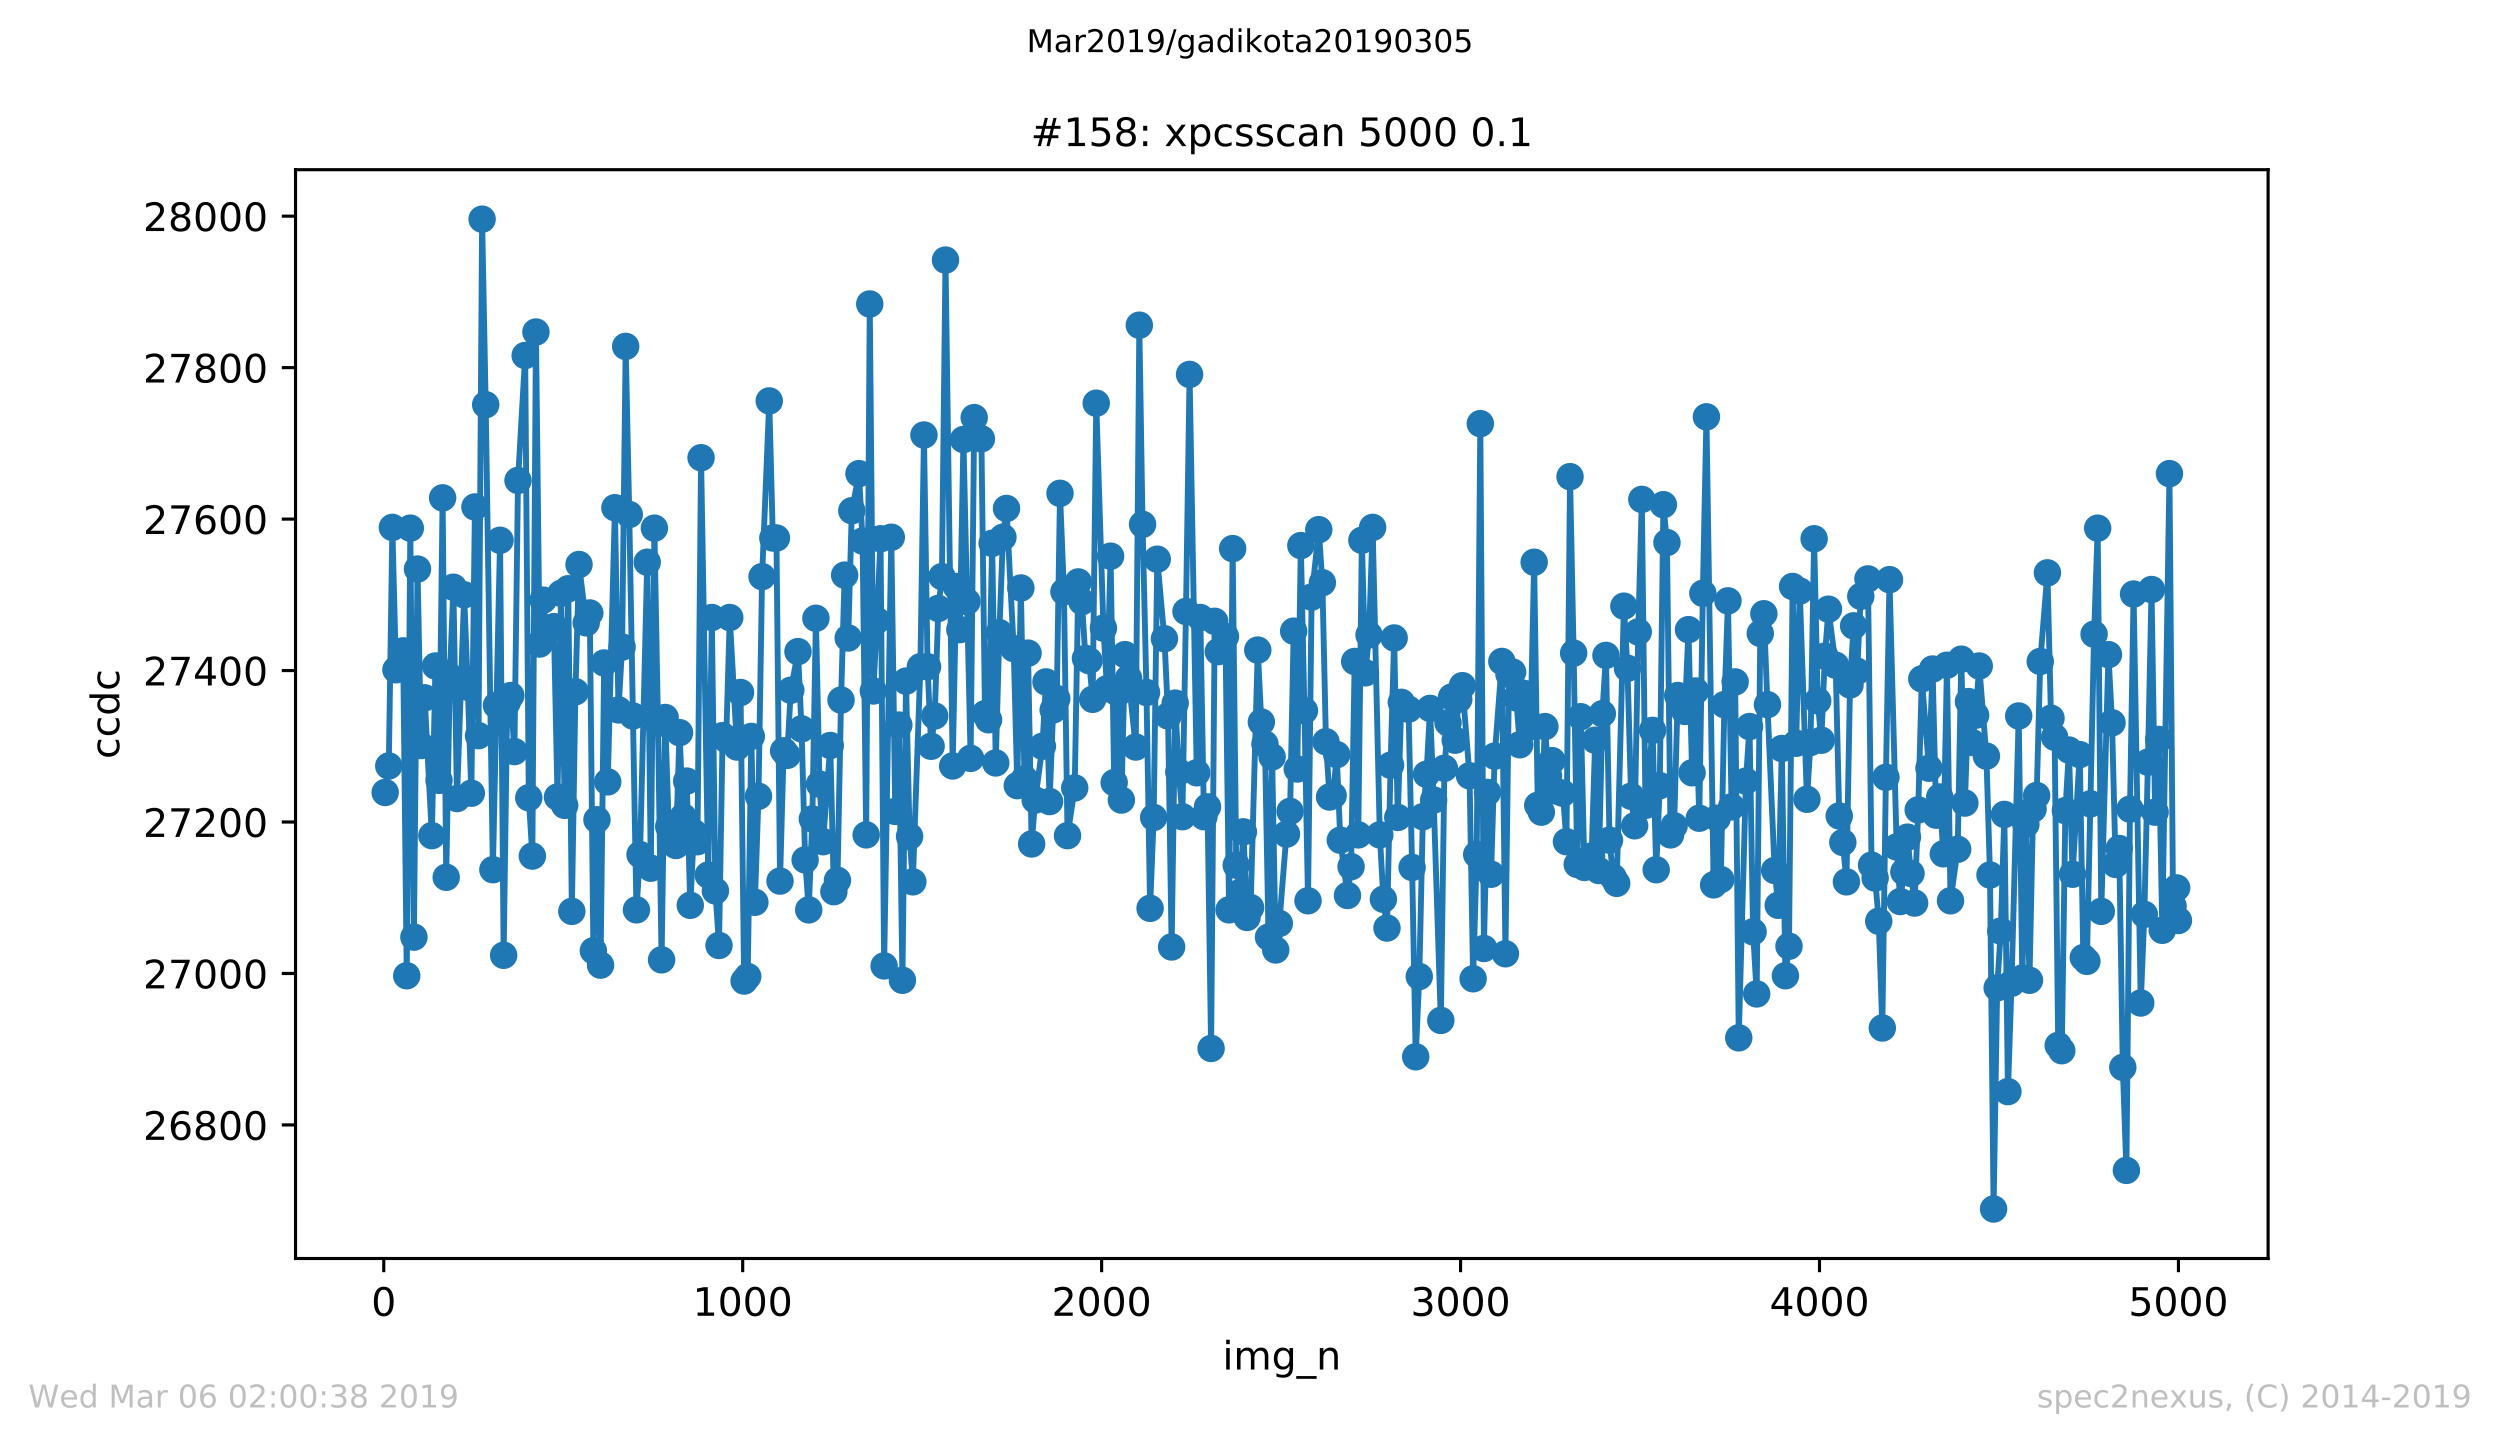 <?xml version="1.0" encoding="utf-8" standalone="no"?>
<!DOCTYPE svg PUBLIC "-//W3C//DTD SVG 1.1//EN"
  "http://www.w3.org/Graphics/SVG/1.1/DTD/svg11.dtd">
<!-- Created with matplotlib (https://matplotlib.org/) -->
<svg height="367.2pt" version="1.1" viewBox="0 0 636.48 367.2" width="636.48pt" xmlns="http://www.w3.org/2000/svg" xmlns:xlink="http://www.w3.org/1999/xlink">
 <defs>
  <style type="text/css">
*{stroke-linecap:butt;stroke-linejoin:round;white-space:pre;}
  </style>
 </defs>
 <g id="figure_1">
  <g id="patch_1">
   <path d="M 0 367.2 
L 636.48 367.2 
L 636.48 0 
L 0 0 
z
" style="fill:#ffffff;"/>
  </g>
  <g id="axes_1">
   <g id="patch_2">
    <path d="M 75.24 320.4 
L 577.44 320.4 
L 577.44 43.2 
L 75.24 43.2 
z
" style="fill:#ffffff;"/>
   </g>
   <g id="matplotlib.axis_1">
    <g id="xtick_1">
     <g id="line2d_1">
      <defs>
       <path d="M 0 0 
L 0 3.5 
" id="mb6e27fab9f" style="stroke:#000000;stroke-width:0.8;"/>
      </defs>
      <g>
       <use style="stroke:#000000;stroke-width:0.8;" x="97.702" xlink:href="#mb6e27fab9f" y="320.4"/>
      </g>
     </g>
     <g id="text_1">
      <!-- 0 -->
      <defs>
       <path d="M 31.781 66.406 
Q 24.172 66.406 20.328 58.906 
Q 16.5 51.422 16.5 36.375 
Q 16.5 21.391 20.328 13.891 
Q 24.172 6.391 31.781 6.391 
Q 39.453 6.391 43.281 13.891 
Q 47.125 21.391 47.125 36.375 
Q 47.125 51.422 43.281 58.906 
Q 39.453 66.406 31.781 66.406 
z
M 31.781 74.219 
Q 44.047 74.219 50.516 64.516 
Q 56.984 54.828 56.984 36.375 
Q 56.984 17.969 50.516 8.266 
Q 44.047 -1.422 31.781 -1.422 
Q 19.531 -1.422 13.062 8.266 
Q 6.594 17.969 6.594 36.375 
Q 6.594 54.828 13.062 64.516 
Q 19.531 74.219 31.781 74.219 
z
" id="DejaVuSans-48"/>
      </defs>
      <g transform="translate(94.52 334.998)scale(0.1 -0.1)">
       <use xlink:href="#DejaVuSans-48"/>
      </g>
     </g>
    </g>
    <g id="xtick_2">
     <g id="line2d_2">
      <g>
       <use style="stroke:#000000;stroke-width:0.8;" x="189.084" xlink:href="#mb6e27fab9f" y="320.4"/>
      </g>
     </g>
     <g id="text_2">
      <!-- 1000 -->
      <defs>
       <path d="M 12.406 8.297 
L 28.516 8.297 
L 28.516 63.922 
L 10.984 60.406 
L 10.984 69.391 
L 28.422 72.906 
L 38.281 72.906 
L 38.281 8.297 
L 54.391 8.297 
L 54.391 0 
L 12.406 0 
z
" id="DejaVuSans-49"/>
      </defs>
      <g transform="translate(176.359 334.998)scale(0.1 -0.1)">
       <use xlink:href="#DejaVuSans-49"/>
       <use x="63.623" xlink:href="#DejaVuSans-48"/>
       <use x="127.246" xlink:href="#DejaVuSans-48"/>
       <use x="190.869" xlink:href="#DejaVuSans-48"/>
      </g>
     </g>
    </g>
    <g id="xtick_3">
     <g id="line2d_3">
      <g>
       <use style="stroke:#000000;stroke-width:0.8;" x="280.466" xlink:href="#mb6e27fab9f" y="320.4"/>
      </g>
     </g>
     <g id="text_3">
      <!-- 2000 -->
      <defs>
       <path d="M 19.188 8.297 
L 53.609 8.297 
L 53.609 0 
L 7.328 0 
L 7.328 8.297 
Q 12.938 14.109 22.625 23.891 
Q 32.328 33.688 34.812 36.531 
Q 39.547 41.844 41.422 45.531 
Q 43.312 49.219 43.312 52.781 
Q 43.312 58.594 39.234 62.25 
Q 35.156 65.922 28.609 65.922 
Q 23.969 65.922 18.812 64.312 
Q 13.672 62.703 7.812 59.422 
L 7.812 69.391 
Q 13.766 71.781 18.938 73 
Q 24.125 74.219 28.422 74.219 
Q 39.75 74.219 46.484 68.547 
Q 53.219 62.891 53.219 53.422 
Q 53.219 48.922 51.531 44.891 
Q 49.859 40.875 45.406 35.406 
Q 44.188 33.984 37.641 27.219 
Q 31.109 20.453 19.188 8.297 
z
" id="DejaVuSans-50"/>
      </defs>
      <g transform="translate(267.741 334.998)scale(0.1 -0.1)">
       <use xlink:href="#DejaVuSans-50"/>
       <use x="63.623" xlink:href="#DejaVuSans-48"/>
       <use x="127.246" xlink:href="#DejaVuSans-48"/>
       <use x="190.869" xlink:href="#DejaVuSans-48"/>
      </g>
     </g>
    </g>
    <g id="xtick_4">
     <g id="line2d_4">
      <g>
       <use style="stroke:#000000;stroke-width:0.8;" x="371.848" xlink:href="#mb6e27fab9f" y="320.4"/>
      </g>
     </g>
     <g id="text_4">
      <!-- 3000 -->
      <defs>
       <path d="M 40.578 39.312 
Q 47.656 37.797 51.625 33 
Q 55.609 28.219 55.609 21.188 
Q 55.609 10.406 48.188 4.484 
Q 40.766 -1.422 27.094 -1.422 
Q 22.516 -1.422 17.656 -0.516 
Q 12.797 0.391 7.625 2.203 
L 7.625 11.719 
Q 11.719 9.328 16.594 8.109 
Q 21.484 6.891 26.812 6.891 
Q 36.078 6.891 40.938 10.547 
Q 45.797 14.203 45.797 21.188 
Q 45.797 27.641 41.281 31.266 
Q 36.766 34.906 28.719 34.906 
L 20.219 34.906 
L 20.219 43.016 
L 29.109 43.016 
Q 36.375 43.016 40.234 45.922 
Q 44.094 48.828 44.094 54.297 
Q 44.094 59.906 40.109 62.906 
Q 36.141 65.922 28.719 65.922 
Q 24.656 65.922 20.016 65.031 
Q 15.375 64.156 9.812 62.312 
L 9.812 71.094 
Q 15.438 72.656 20.344 73.438 
Q 25.25 74.219 29.594 74.219 
Q 40.828 74.219 47.359 69.109 
Q 53.906 64.016 53.906 55.328 
Q 53.906 49.266 50.438 45.094 
Q 46.969 40.922 40.578 39.312 
z
" id="DejaVuSans-51"/>
      </defs>
      <g transform="translate(359.123 334.998)scale(0.1 -0.1)">
       <use xlink:href="#DejaVuSans-51"/>
       <use x="63.623" xlink:href="#DejaVuSans-48"/>
       <use x="127.246" xlink:href="#DejaVuSans-48"/>
       <use x="190.869" xlink:href="#DejaVuSans-48"/>
      </g>
     </g>
    </g>
    <g id="xtick_5">
     <g id="line2d_5">
      <g>
       <use style="stroke:#000000;stroke-width:0.8;" x="463.231" xlink:href="#mb6e27fab9f" y="320.4"/>
      </g>
     </g>
     <g id="text_5">
      <!-- 4000 -->
      <defs>
       <path d="M 37.797 64.312 
L 12.891 25.391 
L 37.797 25.391 
z
M 35.203 72.906 
L 47.609 72.906 
L 47.609 25.391 
L 58.016 25.391 
L 58.016 17.188 
L 47.609 17.188 
L 47.609 0 
L 37.797 0 
L 37.797 17.188 
L 4.891 17.188 
L 4.891 26.703 
z
" id="DejaVuSans-52"/>
      </defs>
      <g transform="translate(450.506 334.998)scale(0.1 -0.1)">
       <use xlink:href="#DejaVuSans-52"/>
       <use x="63.623" xlink:href="#DejaVuSans-48"/>
       <use x="127.246" xlink:href="#DejaVuSans-48"/>
       <use x="190.869" xlink:href="#DejaVuSans-48"/>
      </g>
     </g>
    </g>
    <g id="xtick_6">
     <g id="line2d_6">
      <g>
       <use style="stroke:#000000;stroke-width:0.8;" x="554.613" xlink:href="#mb6e27fab9f" y="320.4"/>
      </g>
     </g>
     <g id="text_6">
      <!-- 5000 -->
      <defs>
       <path d="M 10.797 72.906 
L 49.516 72.906 
L 49.516 64.594 
L 19.828 64.594 
L 19.828 46.734 
Q 21.969 47.469 24.109 47.828 
Q 26.266 48.188 28.422 48.188 
Q 40.625 48.188 47.75 41.5 
Q 54.891 34.812 54.891 23.391 
Q 54.891 11.625 47.562 5.094 
Q 40.234 -1.422 26.906 -1.422 
Q 22.312 -1.422 17.547 -0.641 
Q 12.797 0.141 7.719 1.703 
L 7.719 11.625 
Q 12.109 9.234 16.797 8.062 
Q 21.484 6.891 26.703 6.891 
Q 35.156 6.891 40.078 11.328 
Q 45.016 15.766 45.016 23.391 
Q 45.016 31 40.078 35.438 
Q 35.156 39.891 26.703 39.891 
Q 22.75 39.891 18.812 39.016 
Q 14.891 38.141 10.797 36.281 
z
" id="DejaVuSans-53"/>
      </defs>
      <g transform="translate(541.888 334.998)scale(0.1 -0.1)">
       <use xlink:href="#DejaVuSans-53"/>
       <use x="63.623" xlink:href="#DejaVuSans-48"/>
       <use x="127.246" xlink:href="#DejaVuSans-48"/>
       <use x="190.869" xlink:href="#DejaVuSans-48"/>
      </g>
     </g>
    </g>
    <g id="text_7">
     <!-- img_n -->
     <defs>
      <path d="M 9.422 54.688 
L 18.406 54.688 
L 18.406 0 
L 9.422 0 
z
M 9.422 75.984 
L 18.406 75.984 
L 18.406 64.594 
L 9.422 64.594 
z
" id="DejaVuSans-105"/>
      <path d="M 52 44.188 
Q 55.375 50.25 60.062 53.125 
Q 64.75 56 71.094 56 
Q 79.641 56 84.281 50.016 
Q 88.922 44.047 88.922 33.016 
L 88.922 0 
L 79.891 0 
L 79.891 32.719 
Q 79.891 40.578 77.094 44.375 
Q 74.312 48.188 68.609 48.188 
Q 61.625 48.188 57.562 43.547 
Q 53.516 38.922 53.516 30.906 
L 53.516 0 
L 44.484 0 
L 44.484 32.719 
Q 44.484 40.625 41.703 44.406 
Q 38.922 48.188 33.109 48.188 
Q 26.219 48.188 22.156 43.531 
Q 18.109 38.875 18.109 30.906 
L 18.109 0 
L 9.078 0 
L 9.078 54.688 
L 18.109 54.688 
L 18.109 46.188 
Q 21.188 51.219 25.484 53.609 
Q 29.781 56 35.688 56 
Q 41.656 56 45.828 52.969 
Q 50 49.953 52 44.188 
z
" id="DejaVuSans-109"/>
      <path d="M 45.406 27.984 
Q 45.406 37.75 41.375 43.109 
Q 37.359 48.484 30.078 48.484 
Q 22.859 48.484 18.828 43.109 
Q 14.797 37.75 14.797 27.984 
Q 14.797 18.266 18.828 12.891 
Q 22.859 7.516 30.078 7.516 
Q 37.359 7.516 41.375 12.891 
Q 45.406 18.266 45.406 27.984 
z
M 54.391 6.781 
Q 54.391 -7.172 48.188 -13.984 
Q 42 -20.797 29.203 -20.797 
Q 24.469 -20.797 20.266 -20.094 
Q 16.062 -19.391 12.109 -17.922 
L 12.109 -9.188 
Q 16.062 -11.328 19.922 -12.344 
Q 23.781 -13.375 27.781 -13.375 
Q 36.625 -13.375 41.016 -8.766 
Q 45.406 -4.156 45.406 5.172 
L 45.406 9.625 
Q 42.625 4.781 38.281 2.391 
Q 33.938 0 27.875 0 
Q 17.828 0 11.672 7.656 
Q 5.516 15.328 5.516 27.984 
Q 5.516 40.672 11.672 48.328 
Q 17.828 56 27.875 56 
Q 33.938 56 38.281 53.609 
Q 42.625 51.219 45.406 46.391 
L 45.406 54.688 
L 54.391 54.688 
z
" id="DejaVuSans-103"/>
      <path d="M 50.984 -16.609 
L 50.984 -23.578 
L -0.984 -23.578 
L -0.984 -16.609 
z
" id="DejaVuSans-95"/>
      <path d="M 54.891 33.016 
L 54.891 0 
L 45.906 0 
L 45.906 32.719 
Q 45.906 40.484 42.875 44.328 
Q 39.844 48.188 33.797 48.188 
Q 26.516 48.188 22.312 43.547 
Q 18.109 38.922 18.109 30.906 
L 18.109 0 
L 9.078 0 
L 9.078 54.688 
L 18.109 54.688 
L 18.109 46.188 
Q 21.344 51.125 25.703 53.562 
Q 30.078 56 35.797 56 
Q 45.219 56 50.047 50.172 
Q 54.891 44.344 54.891 33.016 
z
" id="DejaVuSans-110"/>
     </defs>
     <g transform="translate(311.238 348.677)scale(0.1 -0.1)">
      <use xlink:href="#DejaVuSans-105"/>
      <use x="27.783" xlink:href="#DejaVuSans-109"/>
      <use x="125.195" xlink:href="#DejaVuSans-103"/>
      <use x="188.672" xlink:href="#DejaVuSans-95"/>
      <use x="238.672" xlink:href="#DejaVuSans-110"/>
     </g>
    </g>
   </g>
   <g id="matplotlib.axis_2">
    <g id="ytick_1">
     <g id="line2d_7">
      <defs>
       <path d="M 0 0 
L -3.5 0 
" id="m55d13aaf6d" style="stroke:#000000;stroke-width:0.8;"/>
      </defs>
      <g>
       <use style="stroke:#000000;stroke-width:0.8;" x="75.24" xlink:href="#m55d13aaf6d" y="286.398"/>
      </g>
     </g>
     <g id="text_8">
      <!-- 26800 -->
      <defs>
       <path d="M 33.016 40.375 
Q 26.375 40.375 22.484 35.828 
Q 18.609 31.297 18.609 23.391 
Q 18.609 15.531 22.484 10.953 
Q 26.375 6.391 33.016 6.391 
Q 39.656 6.391 43.531 10.953 
Q 47.406 15.531 47.406 23.391 
Q 47.406 31.297 43.531 35.828 
Q 39.656 40.375 33.016 40.375 
z
M 52.594 71.297 
L 52.594 62.312 
Q 48.875 64.062 45.094 64.984 
Q 41.312 65.922 37.594 65.922 
Q 27.828 65.922 22.672 59.328 
Q 17.531 52.734 16.797 39.406 
Q 19.672 43.656 24.016 45.922 
Q 28.375 48.188 33.594 48.188 
Q 44.578 48.188 50.953 41.516 
Q 57.328 34.859 57.328 23.391 
Q 57.328 12.156 50.688 5.359 
Q 44.047 -1.422 33.016 -1.422 
Q 20.359 -1.422 13.672 8.266 
Q 6.984 17.969 6.984 36.375 
Q 6.984 53.656 15.188 63.938 
Q 23.391 74.219 37.203 74.219 
Q 40.922 74.219 44.703 73.484 
Q 48.484 72.75 52.594 71.297 
z
" id="DejaVuSans-54"/>
       <path d="M 31.781 34.625 
Q 24.75 34.625 20.719 30.859 
Q 16.703 27.094 16.703 20.516 
Q 16.703 13.922 20.719 10.156 
Q 24.75 6.391 31.781 6.391 
Q 38.812 6.391 42.859 10.172 
Q 46.922 13.969 46.922 20.516 
Q 46.922 27.094 42.891 30.859 
Q 38.875 34.625 31.781 34.625 
z
M 21.922 38.812 
Q 15.578 40.375 12.031 44.719 
Q 8.5 49.078 8.5 55.328 
Q 8.5 64.062 14.719 69.141 
Q 20.953 74.219 31.781 74.219 
Q 42.672 74.219 48.875 69.141 
Q 55.078 64.062 55.078 55.328 
Q 55.078 49.078 51.531 44.719 
Q 48 40.375 41.703 38.812 
Q 48.828 37.156 52.797 32.312 
Q 56.781 27.484 56.781 20.516 
Q 56.781 9.906 50.312 4.234 
Q 43.844 -1.422 31.781 -1.422 
Q 19.734 -1.422 13.25 4.234 
Q 6.781 9.906 6.781 20.516 
Q 6.781 27.484 10.781 32.312 
Q 14.797 37.156 21.922 38.812 
z
M 18.312 54.391 
Q 18.312 48.734 21.844 45.562 
Q 25.391 42.391 31.781 42.391 
Q 38.141 42.391 41.719 45.562 
Q 45.312 48.734 45.312 54.391 
Q 45.312 60.062 41.719 63.234 
Q 38.141 66.406 31.781 66.406 
Q 25.391 66.406 21.844 63.234 
Q 18.312 60.062 18.312 54.391 
z
" id="DejaVuSans-56"/>
      </defs>
      <g transform="translate(36.428 290.198)scale(0.1 -0.1)">
       <use xlink:href="#DejaVuSans-50"/>
       <use x="63.623" xlink:href="#DejaVuSans-54"/>
       <use x="127.246" xlink:href="#DejaVuSans-56"/>
       <use x="190.869" xlink:href="#DejaVuSans-48"/>
       <use x="254.492" xlink:href="#DejaVuSans-48"/>
      </g>
     </g>
    </g>
    <g id="ytick_2">
     <g id="line2d_8">
      <g>
       <use style="stroke:#000000;stroke-width:0.8;" x="75.24" xlink:href="#m55d13aaf6d" y="247.837"/>
      </g>
     </g>
     <g id="text_9">
      <!-- 27000 -->
      <defs>
       <path d="M 8.203 72.906 
L 55.078 72.906 
L 55.078 68.703 
L 28.609 0 
L 18.312 0 
L 43.219 64.594 
L 8.203 64.594 
z
" id="DejaVuSans-55"/>
      </defs>
      <g transform="translate(36.428 251.636)scale(0.1 -0.1)">
       <use xlink:href="#DejaVuSans-50"/>
       <use x="63.623" xlink:href="#DejaVuSans-55"/>
       <use x="127.246" xlink:href="#DejaVuSans-48"/>
       <use x="190.869" xlink:href="#DejaVuSans-48"/>
       <use x="254.492" xlink:href="#DejaVuSans-48"/>
      </g>
     </g>
    </g>
    <g id="ytick_3">
     <g id="line2d_9">
      <g>
       <use style="stroke:#000000;stroke-width:0.8;" x="75.24" xlink:href="#m55d13aaf6d" y="209.275"/>
      </g>
     </g>
     <g id="text_10">
      <!-- 27200 -->
      <g transform="translate(36.428 213.074)scale(0.1 -0.1)">
       <use xlink:href="#DejaVuSans-50"/>
       <use x="63.623" xlink:href="#DejaVuSans-55"/>
       <use x="127.246" xlink:href="#DejaVuSans-50"/>
       <use x="190.869" xlink:href="#DejaVuSans-48"/>
       <use x="254.492" xlink:href="#DejaVuSans-48"/>
      </g>
     </g>
    </g>
    <g id="ytick_4">
     <g id="line2d_10">
      <g>
       <use style="stroke:#000000;stroke-width:0.8;" x="75.24" xlink:href="#m55d13aaf6d" y="170.714"/>
      </g>
     </g>
     <g id="text_11">
      <!-- 27400 -->
      <g transform="translate(36.428 174.513)scale(0.1 -0.1)">
       <use xlink:href="#DejaVuSans-50"/>
       <use x="63.623" xlink:href="#DejaVuSans-55"/>
       <use x="127.246" xlink:href="#DejaVuSans-52"/>
       <use x="190.869" xlink:href="#DejaVuSans-48"/>
       <use x="254.492" xlink:href="#DejaVuSans-48"/>
      </g>
     </g>
    </g>
    <g id="ytick_5">
     <g id="line2d_11">
      <g>
       <use style="stroke:#000000;stroke-width:0.8;" x="75.24" xlink:href="#m55d13aaf6d" y="132.152"/>
      </g>
     </g>
     <g id="text_12">
      <!-- 27600 -->
      <g transform="translate(36.428 135.951)scale(0.1 -0.1)">
       <use xlink:href="#DejaVuSans-50"/>
       <use x="63.623" xlink:href="#DejaVuSans-55"/>
       <use x="127.246" xlink:href="#DejaVuSans-54"/>
       <use x="190.869" xlink:href="#DejaVuSans-48"/>
       <use x="254.492" xlink:href="#DejaVuSans-48"/>
      </g>
     </g>
    </g>
    <g id="ytick_6">
     <g id="line2d_12">
      <g>
       <use style="stroke:#000000;stroke-width:0.8;" x="75.24" xlink:href="#m55d13aaf6d" y="93.59"/>
      </g>
     </g>
     <g id="text_13">
      <!-- 27800 -->
      <g transform="translate(36.428 97.39)scale(0.1 -0.1)">
       <use xlink:href="#DejaVuSans-50"/>
       <use x="63.623" xlink:href="#DejaVuSans-55"/>
       <use x="127.246" xlink:href="#DejaVuSans-56"/>
       <use x="190.869" xlink:href="#DejaVuSans-48"/>
       <use x="254.492" xlink:href="#DejaVuSans-48"/>
      </g>
     </g>
    </g>
    <g id="ytick_7">
     <g id="line2d_13">
      <g>
       <use style="stroke:#000000;stroke-width:0.8;" x="75.24" xlink:href="#m55d13aaf6d" y="55.029"/>
      </g>
     </g>
     <g id="text_14">
      <!-- 28000 -->
      <g transform="translate(36.428 58.828)scale(0.1 -0.1)">
       <use xlink:href="#DejaVuSans-50"/>
       <use x="63.623" xlink:href="#DejaVuSans-56"/>
       <use x="127.246" xlink:href="#DejaVuSans-48"/>
       <use x="190.869" xlink:href="#DejaVuSans-48"/>
       <use x="254.492" xlink:href="#DejaVuSans-48"/>
      </g>
     </g>
    </g>
    <g id="text_15">
     <!-- ccdc -->
     <defs>
      <path d="M 48.781 52.594 
L 48.781 44.188 
Q 44.969 46.297 41.141 47.344 
Q 37.312 48.391 33.406 48.391 
Q 24.656 48.391 19.812 42.844 
Q 14.984 37.312 14.984 27.297 
Q 14.984 17.281 19.812 11.734 
Q 24.656 6.203 33.406 6.203 
Q 37.312 6.203 41.141 7.25 
Q 44.969 8.297 48.781 10.406 
L 48.781 2.094 
Q 45.016 0.344 40.984 -0.531 
Q 36.969 -1.422 32.422 -1.422 
Q 20.062 -1.422 12.781 6.344 
Q 5.516 14.109 5.516 27.297 
Q 5.516 40.672 12.859 48.328 
Q 20.219 56 33.016 56 
Q 37.156 56 41.109 55.141 
Q 45.062 54.297 48.781 52.594 
z
" id="DejaVuSans-99"/>
      <path d="M 45.406 46.391 
L 45.406 75.984 
L 54.391 75.984 
L 54.391 0 
L 45.406 0 
L 45.406 8.203 
Q 42.578 3.328 38.25 0.953 
Q 33.938 -1.422 27.875 -1.422 
Q 17.969 -1.422 11.734 6.484 
Q 5.516 14.406 5.516 27.297 
Q 5.516 40.188 11.734 48.094 
Q 17.969 56 27.875 56 
Q 33.938 56 38.25 53.625 
Q 42.578 51.266 45.406 46.391 
z
M 14.797 27.297 
Q 14.797 17.391 18.875 11.75 
Q 22.953 6.109 30.078 6.109 
Q 37.203 6.109 41.297 11.75 
Q 45.406 17.391 45.406 27.297 
Q 45.406 37.203 41.297 42.844 
Q 37.203 48.484 30.078 48.484 
Q 22.953 48.484 18.875 42.844 
Q 14.797 37.203 14.797 27.297 
z
" id="DejaVuSans-100"/>
     </defs>
     <g transform="translate(30.348 193.222)rotate(-90)scale(0.1 -0.1)">
      <use xlink:href="#DejaVuSans-99"/>
      <use x="54.98" xlink:href="#DejaVuSans-99"/>
      <use x="109.961" xlink:href="#DejaVuSans-100"/>
      <use x="173.438" xlink:href="#DejaVuSans-99"/>
     </g>
    </g>
   </g>
   <g id="line2d_14">
    <path clip-path="url(#p24d2063e2c)" d="M 98.067 201.756 
L 98.981 195.007 
L 99.895 134.273 
L 100.809 170.521 
L 102.636 165.701 
L 103.55 248.415 
L 104.464 134.466 
L 105.378 238.582 
L 106.292 144.877 
L 107.205 189.802 
L 108.119 177.655 
L 109.947 212.746 
L 110.861 169.557 
L 111.775 198.671 
L 112.688 126.753 
L 113.602 223.35 
L 114.516 172.256 
L 115.43 149.505 
L 116.344 203.298 
L 118.171 151.433 
L 119.085 174.955 
L 119.999 201.948 
L 120.913 129.067 
L 121.827 187.295 
L 122.74 55.8 
L 123.654 103.038 
L 125.482 221.422 
L 127.31 137.551 
L 128.223 243.209 
L 129.137 178.811 
L 130.051 177.076 
L 130.965 191.344 
L 131.879 122.319 
L 133.706 90.505 
L 134.62 203.105 
L 135.534 217.951 
L 136.448 84.528 
L 137.362 163.965 
L 138.275 152.782 
L 139.189 161.073 
L 141.017 159.531 
L 141.931 202.912 
L 142.845 151.047 
L 143.758 205.033 
L 144.672 149.89 
L 145.586 232.026 
L 146.5 176.112 
L 147.414 143.72 
L 149.241 158.567 
L 150.155 156.06 
L 151.069 242.052 
L 151.983 208.697 
L 152.897 245.716 
L 153.81 168.785 
L 154.724 199.056 
L 156.552 129.26 
L 157.466 180.74 
L 158.38 164.736 
L 159.293 88.192 
L 160.207 130.995 
L 162.035 231.641 
L 162.949 217.566 
L 164.776 143.142 
L 165.69 221.036 
L 166.604 134.466 
L 167.518 184.21 
L 168.432 244.366 
L 169.345 182.668 
L 170.259 210.432 
L 172.087 215.252 
L 173.001 186.524 
L 173.914 207.925 
L 174.828 198.864 
L 175.742 230.484 
L 176.656 211.974 
L 177.57 214.288 
L 178.484 116.535 
L 180.311 222.772 
L 181.225 157.217 
L 182.139 226.821 
L 183.053 240.703 
L 183.967 187.295 
L 184.88 188.259 
L 185.794 157.217 
L 187.622 190.187 
L 188.536 176.305 
L 189.449 249.765 
L 190.363 248.608 
L 191.277 187.488 
L 192.191 229.713 
L 193.105 202.72 
L 194.019 146.805 
L 195.846 102.074 
L 196.76 136.972 
L 197.674 136.972 
L 198.588 224.314 
L 199.502 191.151 
L 200.415 192.308 
L 201.329 175.727 
L 203.157 165.893 
L 204.071 185.56 
L 204.984 218.916 
L 205.898 231.641 
L 206.812 208.504 
L 207.726 157.41 
L 208.64 199.635 
L 209.554 214.288 
L 211.381 189.802 
L 212.295 227.013 
L 213.209 224.121 
L 214.123 178.233 
L 215.036 146.42 
L 215.95 162.423 
L 216.864 130.031 
L 218.692 120.583 
L 219.606 137.743 
L 220.519 212.553 
L 221.433 77.394 
L 222.347 175.919 
L 223.261 157.988 
L 224.175 137.165 
L 225.089 245.909 
L 226.916 136.779 
L 227.921 206.576 
L 228.835 184.596 
L 229.749 249.572 
L 230.663 173.413 
L 231.577 212.938 
L 232.399 224.507 
L 234.318 169.75 
L 235.232 110.75 
L 236.146 169.75 
L 237.06 189.994 
L 237.973 182.282 
L 238.887 154.903 
L 239.801 146.805 
L 240.715 66.212 
L 242.543 195.007 
L 243.456 149.312 
L 244.37 160.302 
L 245.284 111.907 
L 247.112 193.079 
L 248.025 106.316 
L 249.853 111.714 
L 250.767 181.704 
L 251.681 183.246 
L 252.595 138.322 
L 253.508 194.236 
L 254.422 161.073 
L 255.336 136.779 
L 256.25 129.453 
L 258.077 165.122 
L 258.991 200.02 
L 259.905 149.697 
L 260.819 198.285 
L 261.733 166.279 
L 262.647 214.867 
L 263.56 203.684 
L 265.388 189.994 
L 266.302 173.606 
L 267.216 204.069 
L 268.13 180.74 
L 269.043 177.847 
L 269.866 125.596 
L 270.871 150.662 
L 271.785 212.746 
L 273.612 200.599 
L 274.526 148.155 
L 275.44 153.168 
L 276.354 167.629 
L 277.268 168.207 
L 278.182 178.04 
L 279.095 102.652 
L 280.923 159.916 
L 281.837 175.341 
L 282.751 141.6 
L 283.665 199.249 
L 284.578 176.498 
L 285.492 203.684 
L 286.406 166.665 
L 287.32 172.642 
L 289.147 190.187 
L 290.061 82.793 
L 290.884 133.502 
L 291.889 176.305 
L 292.803 231.255 
L 293.717 208.118 
L 294.63 142.371 
L 296.458 162.616 
L 297.372 182.282 
L 298.286 241.088 
L 299.199 179.004 
L 300.113 196.55 
L 301.027 207.925 
L 301.941 155.675 
L 302.855 95.326 
L 304.682 196.743 
L 305.596 157.217 
L 306.51 207.925 
L 307.424 205.419 
L 308.338 266.925 
L 309.252 158.181 
L 310.165 165.893 
L 311.993 162.037 
L 312.907 231.641 
L 313.821 139.671 
L 314.734 220.265 
L 315.648 227.206 
L 316.562 211.782 
L 317.476 233.569 
L 318.39 231.062 
L 320.217 165.508 
L 321.131 183.824 
L 322.045 189.416 
L 322.959 238.582 
L 323.873 192.694 
L 324.787 241.86 
L 325.7 235.111 
L 327.528 212.36 
L 328.442 206.576 
L 329.356 160.688 
L 330.269 195.779 
L 331.183 138.9 
L 332.097 180.932 
L 333.011 229.327 
L 333.925 152.011 
L 335.752 134.851 
L 336.666 148.348 
L 337.58 188.837 
L 338.494 202.912 
L 339.408 202.527 
L 340.321 192.115 
L 341.235 213.903 
L 343.063 227.978 
L 343.977 220.651 
L 344.891 168.4 
L 345.804 212.553 
L 346.718 137.551 
L 347.632 171.292 
L 348.546 161.652 
L 349.46 134.273 
L 351.287 212.553 
L 352.201 228.942 
L 353.115 236.268 
L 354.029 194.815 
L 354.943 162.423 
L 355.856 208.118 
L 356.77 178.811 
L 358.598 180.547 
L 359.512 220.844 
L 360.426 269.046 
L 361.339 248.608 
L 362.253 207.925 
L 363.167 197.128 
L 364.081 180.354 
L 364.995 203.684 
L 366.822 259.791 
L 367.736 195.586 
L 368.65 184.017 
L 369.564 177.462 
L 370.478 188.452 
L 371.391 178.04 
L 372.305 174.57 
L 374.133 197.514 
L 375.047 249.186 
L 375.961 217.566 
L 376.874 107.858 
L 377.788 241.474 
L 378.702 201.756 
L 379.616 222.579 
L 380.53 192.501 
L 382.357 168.4 
L 383.271 242.824 
L 384.185 171.678 
L 385.099 171.099 
L 386.013 177.655 
L 386.926 189.609 
L 387.84 176.498 
L 389.668 184.981 
L 390.582 143.142 
L 391.496 205.033 
L 392.409 206.769 
L 393.323 184.981 
L 394.237 197.514 
L 395.151 193.658 
L 396.065 201.37 
L 397.892 201.948 
L 398.806 214.288 
L 399.72 121.355 
L 400.634 166.279 
L 401.548 220.072 
L 402.461 182.475 
L 403.375 220.844 
L 405.203 217.951 
L 406.117 188.452 
L 407.03 221.615 
L 407.944 181.704 
L 408.858 166.857 
L 409.772 213.903 
L 410.686 223.35 
L 411.6 224.893 
L 413.427 154.325 
L 414.341 170.135 
L 415.255 202.72 
L 416.169 210.239 
L 417.083 160.88 
L 417.996 127.139 
L 418.91 205.033 
L 420.738 185.945 
L 421.652 221.422 
L 422.565 200.02 
L 423.479 128.489 
L 424.393 138.129 
L 425.307 212.553 
L 426.221 210.239 
L 427.135 177.076 
L 428.962 181.125 
L 429.876 160.302 
L 430.79 196.743 
L 431.704 175.919 
L 432.617 208.311 
L 433.531 151.047 
L 434.445 106.123 
L 436.273 225.278 
L 437.187 208.311 
L 438.1 223.929 
L 439.014 179.39 
L 439.928 152.975 
L 440.842 205.419 
L 441.756 173.606 
L 442.67 264.225 
L 444.497 198.864 
L 445.411 184.981 
L 446.325 237.232 
L 447.239 253.043 
L 448.152 161.266 
L 449.066 156.253 
L 449.98 179.39 
L 451.808 221.615 
L 452.722 230.484 
L 453.635 190.573 
L 454.549 248.415 
L 455.463 240.896 
L 456.377 149.312 
L 457.291 189.223 
L 458.205 150.469 
L 460.032 203.491 
L 460.946 189.03 
L 461.86 137.165 
L 462.774 178.426 
L 463.687 188.452 
L 464.601 167.05 
L 465.515 155.096 
L 467.343 169.364 
L 468.257 207.733 
L 469.17 214.481 
L 470.084 224.507 
L 470.998 174.377 
L 471.912 159.338 
L 472.826 170.906 
L 473.739 151.818 
L 475.567 147.384 
L 476.481 220.265 
L 477.395 223.543 
L 478.309 234.533 
L 479.222 261.719 
L 480.136 197.899 
L 481.05 147.577 
L 482.878 215.638 
L 483.792 229.52 
L 484.705 222 
L 485.619 213.131 
L 486.533 222.386 
L 487.447 229.906 
L 488.361 206.19 
L 489.274 172.834 
L 491.102 195.586 
L 492.016 170.328 
L 492.93 207.54 
L 493.844 202.912 
L 494.757 217.373 
L 495.671 169.364 
L 496.585 229.327 
L 498.413 216.216 
L 499.326 167.821 
L 500.24 204.455 
L 501.154 178.619 
L 502.068 189.03 
L 502.982 182.089 
L 503.896 169.557 
L 505.723 192.501 
L 506.637 222.772 
L 507.551 307.8 
L 508.465 251.5 
L 509.379 237.039 
L 510.292 207.347 
L 511.206 277.915 
L 512.12 250.343 
L 513.948 182.282 
L 514.861 248.994 
L 515.775 209.854 
L 516.689 249.572 
L 517.603 205.997 
L 518.517 202.527 
L 519.431 168.4 
L 521.258 145.841 
L 522.172 182.86 
L 523.086 187.681 
L 524 266.153 
L 524.914 267.503 
L 525.827 206.383 
L 526.741 190.958 
L 527.655 222.579 
L 529.483 192.115 
L 530.396 243.788 
L 531.31 244.752 
L 533.138 161.459 
L 534.052 134.466 
L 534.966 232.026 
L 536.793 166.665 
L 537.707 184.017 
L 538.621 220.072 
L 539.535 216.023 
L 540.448 271.745 
L 541.362 297.967 
L 542.276 205.997 
L 543.19 151.24 
L 545.018 255.356 
L 545.931 232.798 
L 546.845 194.043 
L 547.759 150.083 
L 548.673 206.769 
L 549.587 188.259 
L 550.501 236.847 
L 552.328 120.583 
L 553.242 230.677 
L 554.156 226.049 
L 554.613 234.34 
L 554.613 234.34 
" style="fill:none;stroke:#1f77b4;stroke-linecap:square;stroke-width:1.5;"/>
    <defs>
     <path d="M 0 3 
C 0.796 3 1.559 2.684 2.121 2.121 
C 2.684 1.559 3 0.796 3 0 
C 3 -0.796 2.684 -1.559 2.121 -2.121 
C 1.559 -2.684 0.796 -3 0 -3 
C -0.796 -3 -1.559 -2.684 -2.121 -2.121 
C -2.684 -1.559 -3 -0.796 -3 0 
C -3 0.796 -2.684 1.559 -2.121 2.121 
C -1.559 2.684 -0.796 3 0 3 
z
" id="m28e67ebbb6" style="stroke:#1f77b4;"/>
    </defs>
    <g clip-path="url(#p24d2063e2c)">
     <use style="fill:#1f77b4;stroke:#1f77b4;" x="98.067" xlink:href="#m28e67ebbb6" y="201.756"/>
     <use style="fill:#1f77b4;stroke:#1f77b4;" x="98.981" xlink:href="#m28e67ebbb6" y="195.007"/>
     <use style="fill:#1f77b4;stroke:#1f77b4;" x="99.895" xlink:href="#m28e67ebbb6" y="134.273"/>
     <use style="fill:#1f77b4;stroke:#1f77b4;" x="100.809" xlink:href="#m28e67ebbb6" y="170.521"/>
     <use style="fill:#1f77b4;stroke:#1f77b4;" x="102.636" xlink:href="#m28e67ebbb6" y="165.701"/>
     <use style="fill:#1f77b4;stroke:#1f77b4;" x="103.55" xlink:href="#m28e67ebbb6" y="248.415"/>
     <use style="fill:#1f77b4;stroke:#1f77b4;" x="104.464" xlink:href="#m28e67ebbb6" y="134.466"/>
     <use style="fill:#1f77b4;stroke:#1f77b4;" x="105.378" xlink:href="#m28e67ebbb6" y="238.582"/>
     <use style="fill:#1f77b4;stroke:#1f77b4;" x="106.292" xlink:href="#m28e67ebbb6" y="144.877"/>
     <use style="fill:#1f77b4;stroke:#1f77b4;" x="107.205" xlink:href="#m28e67ebbb6" y="189.802"/>
     <use style="fill:#1f77b4;stroke:#1f77b4;" x="108.119" xlink:href="#m28e67ebbb6" y="177.655"/>
     <use style="fill:#1f77b4;stroke:#1f77b4;" x="109.947" xlink:href="#m28e67ebbb6" y="212.746"/>
     <use style="fill:#1f77b4;stroke:#1f77b4;" x="110.861" xlink:href="#m28e67ebbb6" y="169.557"/>
     <use style="fill:#1f77b4;stroke:#1f77b4;" x="111.775" xlink:href="#m28e67ebbb6" y="198.671"/>
     <use style="fill:#1f77b4;stroke:#1f77b4;" x="112.688" xlink:href="#m28e67ebbb6" y="126.753"/>
     <use style="fill:#1f77b4;stroke:#1f77b4;" x="113.602" xlink:href="#m28e67ebbb6" y="223.35"/>
     <use style="fill:#1f77b4;stroke:#1f77b4;" x="114.516" xlink:href="#m28e67ebbb6" y="172.256"/>
     <use style="fill:#1f77b4;stroke:#1f77b4;" x="115.43" xlink:href="#m28e67ebbb6" y="149.505"/>
     <use style="fill:#1f77b4;stroke:#1f77b4;" x="116.344" xlink:href="#m28e67ebbb6" y="203.298"/>
     <use style="fill:#1f77b4;stroke:#1f77b4;" x="118.171" xlink:href="#m28e67ebbb6" y="151.433"/>
     <use style="fill:#1f77b4;stroke:#1f77b4;" x="119.085" xlink:href="#m28e67ebbb6" y="174.955"/>
     <use style="fill:#1f77b4;stroke:#1f77b4;" x="119.999" xlink:href="#m28e67ebbb6" y="201.948"/>
     <use style="fill:#1f77b4;stroke:#1f77b4;" x="120.913" xlink:href="#m28e67ebbb6" y="129.067"/>
     <use style="fill:#1f77b4;stroke:#1f77b4;" x="121.827" xlink:href="#m28e67ebbb6" y="187.295"/>
     <use style="fill:#1f77b4;stroke:#1f77b4;" x="122.74" xlink:href="#m28e67ebbb6" y="55.8"/>
     <use style="fill:#1f77b4;stroke:#1f77b4;" x="123.654" xlink:href="#m28e67ebbb6" y="103.038"/>
     <use style="fill:#1f77b4;stroke:#1f77b4;" x="125.482" xlink:href="#m28e67ebbb6" y="221.422"/>
     <use style="fill:#1f77b4;stroke:#1f77b4;" x="126.396" xlink:href="#m28e67ebbb6" y="179.583"/>
     <use style="fill:#1f77b4;stroke:#1f77b4;" x="127.31" xlink:href="#m28e67ebbb6" y="137.551"/>
     <use style="fill:#1f77b4;stroke:#1f77b4;" x="128.223" xlink:href="#m28e67ebbb6" y="243.209"/>
     <use style="fill:#1f77b4;stroke:#1f77b4;" x="129.137" xlink:href="#m28e67ebbb6" y="178.811"/>
     <use style="fill:#1f77b4;stroke:#1f77b4;" x="130.051" xlink:href="#m28e67ebbb6" y="177.076"/>
     <use style="fill:#1f77b4;stroke:#1f77b4;" x="130.965" xlink:href="#m28e67ebbb6" y="191.344"/>
     <use style="fill:#1f77b4;stroke:#1f77b4;" x="131.879" xlink:href="#m28e67ebbb6" y="122.319"/>
     <use style="fill:#1f77b4;stroke:#1f77b4;" x="133.706" xlink:href="#m28e67ebbb6" y="90.505"/>
     <use style="fill:#1f77b4;stroke:#1f77b4;" x="134.62" xlink:href="#m28e67ebbb6" y="203.105"/>
     <use style="fill:#1f77b4;stroke:#1f77b4;" x="135.534" xlink:href="#m28e67ebbb6" y="217.951"/>
     <use style="fill:#1f77b4;stroke:#1f77b4;" x="136.448" xlink:href="#m28e67ebbb6" y="84.528"/>
     <use style="fill:#1f77b4;stroke:#1f77b4;" x="137.362" xlink:href="#m28e67ebbb6" y="163.965"/>
     <use style="fill:#1f77b4;stroke:#1f77b4;" x="138.275" xlink:href="#m28e67ebbb6" y="152.782"/>
     <use style="fill:#1f77b4;stroke:#1f77b4;" x="139.189" xlink:href="#m28e67ebbb6" y="161.073"/>
     <use style="fill:#1f77b4;stroke:#1f77b4;" x="141.017" xlink:href="#m28e67ebbb6" y="159.531"/>
     <use style="fill:#1f77b4;stroke:#1f77b4;" x="141.931" xlink:href="#m28e67ebbb6" y="202.912"/>
     <use style="fill:#1f77b4;stroke:#1f77b4;" x="142.845" xlink:href="#m28e67ebbb6" y="151.047"/>
     <use style="fill:#1f77b4;stroke:#1f77b4;" x="143.758" xlink:href="#m28e67ebbb6" y="205.033"/>
     <use style="fill:#1f77b4;stroke:#1f77b4;" x="144.672" xlink:href="#m28e67ebbb6" y="149.89"/>
     <use style="fill:#1f77b4;stroke:#1f77b4;" x="145.586" xlink:href="#m28e67ebbb6" y="232.026"/>
     <use style="fill:#1f77b4;stroke:#1f77b4;" x="146.5" xlink:href="#m28e67ebbb6" y="176.112"/>
     <use style="fill:#1f77b4;stroke:#1f77b4;" x="147.414" xlink:href="#m28e67ebbb6" y="143.72"/>
     <use style="fill:#1f77b4;stroke:#1f77b4;" x="149.241" xlink:href="#m28e67ebbb6" y="158.567"/>
     <use style="fill:#1f77b4;stroke:#1f77b4;" x="150.155" xlink:href="#m28e67ebbb6" y="156.06"/>
     <use style="fill:#1f77b4;stroke:#1f77b4;" x="151.069" xlink:href="#m28e67ebbb6" y="242.052"/>
     <use style="fill:#1f77b4;stroke:#1f77b4;" x="151.983" xlink:href="#m28e67ebbb6" y="208.697"/>
     <use style="fill:#1f77b4;stroke:#1f77b4;" x="152.897" xlink:href="#m28e67ebbb6" y="245.716"/>
     <use style="fill:#1f77b4;stroke:#1f77b4;" x="153.81" xlink:href="#m28e67ebbb6" y="168.785"/>
     <use style="fill:#1f77b4;stroke:#1f77b4;" x="154.724" xlink:href="#m28e67ebbb6" y="199.056"/>
     <use style="fill:#1f77b4;stroke:#1f77b4;" x="156.552" xlink:href="#m28e67ebbb6" y="129.26"/>
     <use style="fill:#1f77b4;stroke:#1f77b4;" x="157.466" xlink:href="#m28e67ebbb6" y="180.74"/>
     <use style="fill:#1f77b4;stroke:#1f77b4;" x="158.38" xlink:href="#m28e67ebbb6" y="164.736"/>
     <use style="fill:#1f77b4;stroke:#1f77b4;" x="159.293" xlink:href="#m28e67ebbb6" y="88.192"/>
     <use style="fill:#1f77b4;stroke:#1f77b4;" x="160.207" xlink:href="#m28e67ebbb6" y="130.995"/>
     <use style="fill:#1f77b4;stroke:#1f77b4;" x="161.121" xlink:href="#m28e67ebbb6" y="182.282"/>
     <use style="fill:#1f77b4;stroke:#1f77b4;" x="162.035" xlink:href="#m28e67ebbb6" y="231.641"/>
     <use style="fill:#1f77b4;stroke:#1f77b4;" x="162.949" xlink:href="#m28e67ebbb6" y="217.566"/>
     <use style="fill:#1f77b4;stroke:#1f77b4;" x="164.776" xlink:href="#m28e67ebbb6" y="143.142"/>
     <use style="fill:#1f77b4;stroke:#1f77b4;" x="165.69" xlink:href="#m28e67ebbb6" y="221.036"/>
     <use style="fill:#1f77b4;stroke:#1f77b4;" x="166.604" xlink:href="#m28e67ebbb6" y="134.466"/>
     <use style="fill:#1f77b4;stroke:#1f77b4;" x="167.518" xlink:href="#m28e67ebbb6" y="184.21"/>
     <use style="fill:#1f77b4;stroke:#1f77b4;" x="168.432" xlink:href="#m28e67ebbb6" y="244.366"/>
     <use style="fill:#1f77b4;stroke:#1f77b4;" x="169.345" xlink:href="#m28e67ebbb6" y="182.668"/>
     <use style="fill:#1f77b4;stroke:#1f77b4;" x="170.259" xlink:href="#m28e67ebbb6" y="210.432"/>
     <use style="fill:#1f77b4;stroke:#1f77b4;" x="172.087" xlink:href="#m28e67ebbb6" y="215.252"/>
     <use style="fill:#1f77b4;stroke:#1f77b4;" x="173.001" xlink:href="#m28e67ebbb6" y="186.524"/>
     <use style="fill:#1f77b4;stroke:#1f77b4;" x="173.914" xlink:href="#m28e67ebbb6" y="207.925"/>
     <use style="fill:#1f77b4;stroke:#1f77b4;" x="174.828" xlink:href="#m28e67ebbb6" y="198.864"/>
     <use style="fill:#1f77b4;stroke:#1f77b4;" x="175.742" xlink:href="#m28e67ebbb6" y="230.484"/>
     <use style="fill:#1f77b4;stroke:#1f77b4;" x="176.656" xlink:href="#m28e67ebbb6" y="211.974"/>
     <use style="fill:#1f77b4;stroke:#1f77b4;" x="177.57" xlink:href="#m28e67ebbb6" y="214.288"/>
     <use style="fill:#1f77b4;stroke:#1f77b4;" x="178.484" xlink:href="#m28e67ebbb6" y="116.535"/>
     <use style="fill:#1f77b4;stroke:#1f77b4;" x="180.311" xlink:href="#m28e67ebbb6" y="222.772"/>
     <use style="fill:#1f77b4;stroke:#1f77b4;" x="181.225" xlink:href="#m28e67ebbb6" y="157.217"/>
     <use style="fill:#1f77b4;stroke:#1f77b4;" x="182.139" xlink:href="#m28e67ebbb6" y="226.821"/>
     <use style="fill:#1f77b4;stroke:#1f77b4;" x="183.053" xlink:href="#m28e67ebbb6" y="240.703"/>
     <use style="fill:#1f77b4;stroke:#1f77b4;" x="183.967" xlink:href="#m28e67ebbb6" y="187.295"/>
     <use style="fill:#1f77b4;stroke:#1f77b4;" x="184.88" xlink:href="#m28e67ebbb6" y="188.259"/>
     <use style="fill:#1f77b4;stroke:#1f77b4;" x="185.794" xlink:href="#m28e67ebbb6" y="157.217"/>
     <use style="fill:#1f77b4;stroke:#1f77b4;" x="187.622" xlink:href="#m28e67ebbb6" y="190.187"/>
     <use style="fill:#1f77b4;stroke:#1f77b4;" x="188.536" xlink:href="#m28e67ebbb6" y="176.305"/>
     <use style="fill:#1f77b4;stroke:#1f77b4;" x="189.449" xlink:href="#m28e67ebbb6" y="249.765"/>
     <use style="fill:#1f77b4;stroke:#1f77b4;" x="190.363" xlink:href="#m28e67ebbb6" y="248.608"/>
     <use style="fill:#1f77b4;stroke:#1f77b4;" x="191.277" xlink:href="#m28e67ebbb6" y="187.488"/>
     <use style="fill:#1f77b4;stroke:#1f77b4;" x="192.191" xlink:href="#m28e67ebbb6" y="229.713"/>
     <use style="fill:#1f77b4;stroke:#1f77b4;" x="193.105" xlink:href="#m28e67ebbb6" y="202.72"/>
     <use style="fill:#1f77b4;stroke:#1f77b4;" x="194.019" xlink:href="#m28e67ebbb6" y="146.805"/>
     <use style="fill:#1f77b4;stroke:#1f77b4;" x="195.846" xlink:href="#m28e67ebbb6" y="102.074"/>
     <use style="fill:#1f77b4;stroke:#1f77b4;" x="196.76" xlink:href="#m28e67ebbb6" y="136.972"/>
     <use style="fill:#1f77b4;stroke:#1f77b4;" x="197.674" xlink:href="#m28e67ebbb6" y="136.972"/>
     <use style="fill:#1f77b4;stroke:#1f77b4;" x="198.588" xlink:href="#m28e67ebbb6" y="224.314"/>
     <use style="fill:#1f77b4;stroke:#1f77b4;" x="199.502" xlink:href="#m28e67ebbb6" y="191.151"/>
     <use style="fill:#1f77b4;stroke:#1f77b4;" x="200.415" xlink:href="#m28e67ebbb6" y="192.308"/>
     <use style="fill:#1f77b4;stroke:#1f77b4;" x="201.329" xlink:href="#m28e67ebbb6" y="175.727"/>
     <use style="fill:#1f77b4;stroke:#1f77b4;" x="203.157" xlink:href="#m28e67ebbb6" y="165.893"/>
     <use style="fill:#1f77b4;stroke:#1f77b4;" x="204.071" xlink:href="#m28e67ebbb6" y="185.56"/>
     <use style="fill:#1f77b4;stroke:#1f77b4;" x="204.984" xlink:href="#m28e67ebbb6" y="218.916"/>
     <use style="fill:#1f77b4;stroke:#1f77b4;" x="205.898" xlink:href="#m28e67ebbb6" y="231.641"/>
     <use style="fill:#1f77b4;stroke:#1f77b4;" x="206.812" xlink:href="#m28e67ebbb6" y="208.504"/>
     <use style="fill:#1f77b4;stroke:#1f77b4;" x="207.726" xlink:href="#m28e67ebbb6" y="157.41"/>
     <use style="fill:#1f77b4;stroke:#1f77b4;" x="208.64" xlink:href="#m28e67ebbb6" y="199.635"/>
     <use style="fill:#1f77b4;stroke:#1f77b4;" x="209.554" xlink:href="#m28e67ebbb6" y="214.288"/>
     <use style="fill:#1f77b4;stroke:#1f77b4;" x="211.381" xlink:href="#m28e67ebbb6" y="189.802"/>
     <use style="fill:#1f77b4;stroke:#1f77b4;" x="212.295" xlink:href="#m28e67ebbb6" y="227.013"/>
     <use style="fill:#1f77b4;stroke:#1f77b4;" x="213.209" xlink:href="#m28e67ebbb6" y="224.121"/>
     <use style="fill:#1f77b4;stroke:#1f77b4;" x="214.123" xlink:href="#m28e67ebbb6" y="178.233"/>
     <use style="fill:#1f77b4;stroke:#1f77b4;" x="215.036" xlink:href="#m28e67ebbb6" y="146.42"/>
     <use style="fill:#1f77b4;stroke:#1f77b4;" x="215.95" xlink:href="#m28e67ebbb6" y="162.423"/>
     <use style="fill:#1f77b4;stroke:#1f77b4;" x="216.864" xlink:href="#m28e67ebbb6" y="130.031"/>
     <use style="fill:#1f77b4;stroke:#1f77b4;" x="218.692" xlink:href="#m28e67ebbb6" y="120.583"/>
     <use style="fill:#1f77b4;stroke:#1f77b4;" x="219.606" xlink:href="#m28e67ebbb6" y="137.743"/>
     <use style="fill:#1f77b4;stroke:#1f77b4;" x="220.519" xlink:href="#m28e67ebbb6" y="212.553"/>
     <use style="fill:#1f77b4;stroke:#1f77b4;" x="221.433" xlink:href="#m28e67ebbb6" y="77.394"/>
     <use style="fill:#1f77b4;stroke:#1f77b4;" x="222.347" xlink:href="#m28e67ebbb6" y="175.919"/>
     <use style="fill:#1f77b4;stroke:#1f77b4;" x="223.261" xlink:href="#m28e67ebbb6" y="157.988"/>
     <use style="fill:#1f77b4;stroke:#1f77b4;" x="224.175" xlink:href="#m28e67ebbb6" y="137.165"/>
     <use style="fill:#1f77b4;stroke:#1f77b4;" x="225.089" xlink:href="#m28e67ebbb6" y="245.909"/>
     <use style="fill:#1f77b4;stroke:#1f77b4;" x="226.916" xlink:href="#m28e67ebbb6" y="136.779"/>
     <use style="fill:#1f77b4;stroke:#1f77b4;" x="227.921" xlink:href="#m28e67ebbb6" y="206.576"/>
     <use style="fill:#1f77b4;stroke:#1f77b4;" x="228.835" xlink:href="#m28e67ebbb6" y="184.596"/>
     <use style="fill:#1f77b4;stroke:#1f77b4;" x="229.749" xlink:href="#m28e67ebbb6" y="249.572"/>
     <use style="fill:#1f77b4;stroke:#1f77b4;" x="230.663" xlink:href="#m28e67ebbb6" y="173.413"/>
     <use style="fill:#1f77b4;stroke:#1f77b4;" x="231.577" xlink:href="#m28e67ebbb6" y="212.938"/>
     <use style="fill:#1f77b4;stroke:#1f77b4;" x="232.399" xlink:href="#m28e67ebbb6" y="224.507"/>
     <use style="fill:#1f77b4;stroke:#1f77b4;" x="234.318" xlink:href="#m28e67ebbb6" y="169.75"/>
     <use style="fill:#1f77b4;stroke:#1f77b4;" x="235.232" xlink:href="#m28e67ebbb6" y="110.75"/>
     <use style="fill:#1f77b4;stroke:#1f77b4;" x="236.146" xlink:href="#m28e67ebbb6" y="169.75"/>
     <use style="fill:#1f77b4;stroke:#1f77b4;" x="237.06" xlink:href="#m28e67ebbb6" y="189.994"/>
     <use style="fill:#1f77b4;stroke:#1f77b4;" x="237.973" xlink:href="#m28e67ebbb6" y="182.282"/>
     <use style="fill:#1f77b4;stroke:#1f77b4;" x="238.887" xlink:href="#m28e67ebbb6" y="154.903"/>
     <use style="fill:#1f77b4;stroke:#1f77b4;" x="239.801" xlink:href="#m28e67ebbb6" y="146.805"/>
     <use style="fill:#1f77b4;stroke:#1f77b4;" x="240.715" xlink:href="#m28e67ebbb6" y="66.212"/>
     <use style="fill:#1f77b4;stroke:#1f77b4;" x="242.543" xlink:href="#m28e67ebbb6" y="195.007"/>
     <use style="fill:#1f77b4;stroke:#1f77b4;" x="243.456" xlink:href="#m28e67ebbb6" y="149.312"/>
     <use style="fill:#1f77b4;stroke:#1f77b4;" x="244.37" xlink:href="#m28e67ebbb6" y="160.302"/>
     <use style="fill:#1f77b4;stroke:#1f77b4;" x="245.284" xlink:href="#m28e67ebbb6" y="111.907"/>
     <use style="fill:#1f77b4;stroke:#1f77b4;" x="246.198" xlink:href="#m28e67ebbb6" y="153.168"/>
     <use style="fill:#1f77b4;stroke:#1f77b4;" x="247.112" xlink:href="#m28e67ebbb6" y="193.079"/>
     <use style="fill:#1f77b4;stroke:#1f77b4;" x="248.025" xlink:href="#m28e67ebbb6" y="106.316"/>
     <use style="fill:#1f77b4;stroke:#1f77b4;" x="249.853" xlink:href="#m28e67ebbb6" y="111.714"/>
     <use style="fill:#1f77b4;stroke:#1f77b4;" x="250.767" xlink:href="#m28e67ebbb6" y="181.704"/>
     <use style="fill:#1f77b4;stroke:#1f77b4;" x="251.681" xlink:href="#m28e67ebbb6" y="183.246"/>
     <use style="fill:#1f77b4;stroke:#1f77b4;" x="252.595" xlink:href="#m28e67ebbb6" y="138.322"/>
     <use style="fill:#1f77b4;stroke:#1f77b4;" x="253.508" xlink:href="#m28e67ebbb6" y="194.236"/>
     <use style="fill:#1f77b4;stroke:#1f77b4;" x="254.422" xlink:href="#m28e67ebbb6" y="161.073"/>
     <use style="fill:#1f77b4;stroke:#1f77b4;" x="255.336" xlink:href="#m28e67ebbb6" y="136.779"/>
     <use style="fill:#1f77b4;stroke:#1f77b4;" x="256.25" xlink:href="#m28e67ebbb6" y="129.453"/>
     <use style="fill:#1f77b4;stroke:#1f77b4;" x="258.077" xlink:href="#m28e67ebbb6" y="165.122"/>
     <use style="fill:#1f77b4;stroke:#1f77b4;" x="258.991" xlink:href="#m28e67ebbb6" y="200.02"/>
     <use style="fill:#1f77b4;stroke:#1f77b4;" x="259.905" xlink:href="#m28e67ebbb6" y="149.697"/>
     <use style="fill:#1f77b4;stroke:#1f77b4;" x="260.819" xlink:href="#m28e67ebbb6" y="198.285"/>
     <use style="fill:#1f77b4;stroke:#1f77b4;" x="261.733" xlink:href="#m28e67ebbb6" y="166.279"/>
     <use style="fill:#1f77b4;stroke:#1f77b4;" x="262.647" xlink:href="#m28e67ebbb6" y="214.867"/>
     <use style="fill:#1f77b4;stroke:#1f77b4;" x="263.56" xlink:href="#m28e67ebbb6" y="203.684"/>
     <use style="fill:#1f77b4;stroke:#1f77b4;" x="265.388" xlink:href="#m28e67ebbb6" y="189.994"/>
     <use style="fill:#1f77b4;stroke:#1f77b4;" x="266.302" xlink:href="#m28e67ebbb6" y="173.606"/>
     <use style="fill:#1f77b4;stroke:#1f77b4;" x="267.216" xlink:href="#m28e67ebbb6" y="204.069"/>
     <use style="fill:#1f77b4;stroke:#1f77b4;" x="268.13" xlink:href="#m28e67ebbb6" y="180.74"/>
     <use style="fill:#1f77b4;stroke:#1f77b4;" x="269.043" xlink:href="#m28e67ebbb6" y="177.847"/>
     <use style="fill:#1f77b4;stroke:#1f77b4;" x="269.866" xlink:href="#m28e67ebbb6" y="125.596"/>
     <use style="fill:#1f77b4;stroke:#1f77b4;" x="270.871" xlink:href="#m28e67ebbb6" y="150.662"/>
     <use style="fill:#1f77b4;stroke:#1f77b4;" x="271.785" xlink:href="#m28e67ebbb6" y="212.746"/>
     <use style="fill:#1f77b4;stroke:#1f77b4;" x="273.612" xlink:href="#m28e67ebbb6" y="200.599"/>
     <use style="fill:#1f77b4;stroke:#1f77b4;" x="274.526" xlink:href="#m28e67ebbb6" y="148.155"/>
     <use style="fill:#1f77b4;stroke:#1f77b4;" x="275.44" xlink:href="#m28e67ebbb6" y="153.168"/>
     <use style="fill:#1f77b4;stroke:#1f77b4;" x="276.354" xlink:href="#m28e67ebbb6" y="167.629"/>
     <use style="fill:#1f77b4;stroke:#1f77b4;" x="277.268" xlink:href="#m28e67ebbb6" y="168.207"/>
     <use style="fill:#1f77b4;stroke:#1f77b4;" x="278.182" xlink:href="#m28e67ebbb6" y="178.04"/>
     <use style="fill:#1f77b4;stroke:#1f77b4;" x="279.095" xlink:href="#m28e67ebbb6" y="102.652"/>
     <use style="fill:#1f77b4;stroke:#1f77b4;" x="280.923" xlink:href="#m28e67ebbb6" y="159.916"/>
     <use style="fill:#1f77b4;stroke:#1f77b4;" x="281.837" xlink:href="#m28e67ebbb6" y="175.341"/>
     <use style="fill:#1f77b4;stroke:#1f77b4;" x="282.751" xlink:href="#m28e67ebbb6" y="141.6"/>
     <use style="fill:#1f77b4;stroke:#1f77b4;" x="283.665" xlink:href="#m28e67ebbb6" y="199.249"/>
     <use style="fill:#1f77b4;stroke:#1f77b4;" x="284.578" xlink:href="#m28e67ebbb6" y="176.498"/>
     <use style="fill:#1f77b4;stroke:#1f77b4;" x="285.492" xlink:href="#m28e67ebbb6" y="203.684"/>
     <use style="fill:#1f77b4;stroke:#1f77b4;" x="286.406" xlink:href="#m28e67ebbb6" y="166.665"/>
     <use style="fill:#1f77b4;stroke:#1f77b4;" x="287.32" xlink:href="#m28e67ebbb6" y="172.642"/>
     <use style="fill:#1f77b4;stroke:#1f77b4;" x="289.147" xlink:href="#m28e67ebbb6" y="190.187"/>
     <use style="fill:#1f77b4;stroke:#1f77b4;" x="290.061" xlink:href="#m28e67ebbb6" y="82.793"/>
     <use style="fill:#1f77b4;stroke:#1f77b4;" x="290.884" xlink:href="#m28e67ebbb6" y="133.502"/>
     <use style="fill:#1f77b4;stroke:#1f77b4;" x="291.889" xlink:href="#m28e67ebbb6" y="176.305"/>
     <use style="fill:#1f77b4;stroke:#1f77b4;" x="292.803" xlink:href="#m28e67ebbb6" y="231.255"/>
     <use style="fill:#1f77b4;stroke:#1f77b4;" x="293.717" xlink:href="#m28e67ebbb6" y="208.118"/>
     <use style="fill:#1f77b4;stroke:#1f77b4;" x="294.63" xlink:href="#m28e67ebbb6" y="142.371"/>
     <use style="fill:#1f77b4;stroke:#1f77b4;" x="296.458" xlink:href="#m28e67ebbb6" y="162.616"/>
     <use style="fill:#1f77b4;stroke:#1f77b4;" x="297.372" xlink:href="#m28e67ebbb6" y="182.282"/>
     <use style="fill:#1f77b4;stroke:#1f77b4;" x="298.286" xlink:href="#m28e67ebbb6" y="241.088"/>
     <use style="fill:#1f77b4;stroke:#1f77b4;" x="299.199" xlink:href="#m28e67ebbb6" y="179.004"/>
     <use style="fill:#1f77b4;stroke:#1f77b4;" x="300.113" xlink:href="#m28e67ebbb6" y="196.55"/>
     <use style="fill:#1f77b4;stroke:#1f77b4;" x="301.027" xlink:href="#m28e67ebbb6" y="207.925"/>
     <use style="fill:#1f77b4;stroke:#1f77b4;" x="301.941" xlink:href="#m28e67ebbb6" y="155.675"/>
     <use style="fill:#1f77b4;stroke:#1f77b4;" x="302.855" xlink:href="#m28e67ebbb6" y="95.326"/>
     <use style="fill:#1f77b4;stroke:#1f77b4;" x="304.682" xlink:href="#m28e67ebbb6" y="196.743"/>
     <use style="fill:#1f77b4;stroke:#1f77b4;" x="305.596" xlink:href="#m28e67ebbb6" y="157.217"/>
     <use style="fill:#1f77b4;stroke:#1f77b4;" x="306.51" xlink:href="#m28e67ebbb6" y="207.925"/>
     <use style="fill:#1f77b4;stroke:#1f77b4;" x="307.424" xlink:href="#m28e67ebbb6" y="205.419"/>
     <use style="fill:#1f77b4;stroke:#1f77b4;" x="308.338" xlink:href="#m28e67ebbb6" y="266.925"/>
     <use style="fill:#1f77b4;stroke:#1f77b4;" x="309.252" xlink:href="#m28e67ebbb6" y="158.181"/>
     <use style="fill:#1f77b4;stroke:#1f77b4;" x="310.165" xlink:href="#m28e67ebbb6" y="165.893"/>
     <use style="fill:#1f77b4;stroke:#1f77b4;" x="311.993" xlink:href="#m28e67ebbb6" y="162.037"/>
     <use style="fill:#1f77b4;stroke:#1f77b4;" x="312.907" xlink:href="#m28e67ebbb6" y="231.641"/>
     <use style="fill:#1f77b4;stroke:#1f77b4;" x="313.821" xlink:href="#m28e67ebbb6" y="139.671"/>
     <use style="fill:#1f77b4;stroke:#1f77b4;" x="314.734" xlink:href="#m28e67ebbb6" y="220.265"/>
     <use style="fill:#1f77b4;stroke:#1f77b4;" x="315.648" xlink:href="#m28e67ebbb6" y="227.206"/>
     <use style="fill:#1f77b4;stroke:#1f77b4;" x="316.562" xlink:href="#m28e67ebbb6" y="211.782"/>
     <use style="fill:#1f77b4;stroke:#1f77b4;" x="317.476" xlink:href="#m28e67ebbb6" y="233.569"/>
     <use style="fill:#1f77b4;stroke:#1f77b4;" x="318.39" xlink:href="#m28e67ebbb6" y="231.062"/>
     <use style="fill:#1f77b4;stroke:#1f77b4;" x="320.217" xlink:href="#m28e67ebbb6" y="165.508"/>
     <use style="fill:#1f77b4;stroke:#1f77b4;" x="321.131" xlink:href="#m28e67ebbb6" y="183.824"/>
     <use style="fill:#1f77b4;stroke:#1f77b4;" x="322.045" xlink:href="#m28e67ebbb6" y="189.416"/>
     <use style="fill:#1f77b4;stroke:#1f77b4;" x="322.959" xlink:href="#m28e67ebbb6" y="238.582"/>
     <use style="fill:#1f77b4;stroke:#1f77b4;" x="323.873" xlink:href="#m28e67ebbb6" y="192.694"/>
     <use style="fill:#1f77b4;stroke:#1f77b4;" x="324.787" xlink:href="#m28e67ebbb6" y="241.86"/>
     <use style="fill:#1f77b4;stroke:#1f77b4;" x="325.7" xlink:href="#m28e67ebbb6" y="235.111"/>
     <use style="fill:#1f77b4;stroke:#1f77b4;" x="327.528" xlink:href="#m28e67ebbb6" y="212.36"/>
     <use style="fill:#1f77b4;stroke:#1f77b4;" x="328.442" xlink:href="#m28e67ebbb6" y="206.576"/>
     <use style="fill:#1f77b4;stroke:#1f77b4;" x="329.356" xlink:href="#m28e67ebbb6" y="160.688"/>
     <use style="fill:#1f77b4;stroke:#1f77b4;" x="330.269" xlink:href="#m28e67ebbb6" y="195.779"/>
     <use style="fill:#1f77b4;stroke:#1f77b4;" x="331.183" xlink:href="#m28e67ebbb6" y="138.9"/>
     <use style="fill:#1f77b4;stroke:#1f77b4;" x="332.097" xlink:href="#m28e67ebbb6" y="180.932"/>
     <use style="fill:#1f77b4;stroke:#1f77b4;" x="333.011" xlink:href="#m28e67ebbb6" y="229.327"/>
     <use style="fill:#1f77b4;stroke:#1f77b4;" x="333.925" xlink:href="#m28e67ebbb6" y="152.011"/>
     <use style="fill:#1f77b4;stroke:#1f77b4;" x="335.752" xlink:href="#m28e67ebbb6" y="134.851"/>
     <use style="fill:#1f77b4;stroke:#1f77b4;" x="336.666" xlink:href="#m28e67ebbb6" y="148.348"/>
     <use style="fill:#1f77b4;stroke:#1f77b4;" x="337.58" xlink:href="#m28e67ebbb6" y="188.837"/>
     <use style="fill:#1f77b4;stroke:#1f77b4;" x="338.494" xlink:href="#m28e67ebbb6" y="202.912"/>
     <use style="fill:#1f77b4;stroke:#1f77b4;" x="339.408" xlink:href="#m28e67ebbb6" y="202.527"/>
     <use style="fill:#1f77b4;stroke:#1f77b4;" x="340.321" xlink:href="#m28e67ebbb6" y="192.115"/>
     <use style="fill:#1f77b4;stroke:#1f77b4;" x="341.235" xlink:href="#m28e67ebbb6" y="213.903"/>
     <use style="fill:#1f77b4;stroke:#1f77b4;" x="343.063" xlink:href="#m28e67ebbb6" y="227.978"/>
     <use style="fill:#1f77b4;stroke:#1f77b4;" x="343.977" xlink:href="#m28e67ebbb6" y="220.651"/>
     <use style="fill:#1f77b4;stroke:#1f77b4;" x="344.891" xlink:href="#m28e67ebbb6" y="168.4"/>
     <use style="fill:#1f77b4;stroke:#1f77b4;" x="345.804" xlink:href="#m28e67ebbb6" y="212.553"/>
     <use style="fill:#1f77b4;stroke:#1f77b4;" x="346.718" xlink:href="#m28e67ebbb6" y="137.551"/>
     <use style="fill:#1f77b4;stroke:#1f77b4;" x="347.632" xlink:href="#m28e67ebbb6" y="171.292"/>
     <use style="fill:#1f77b4;stroke:#1f77b4;" x="348.546" xlink:href="#m28e67ebbb6" y="161.652"/>
     <use style="fill:#1f77b4;stroke:#1f77b4;" x="349.46" xlink:href="#m28e67ebbb6" y="134.273"/>
     <use style="fill:#1f77b4;stroke:#1f77b4;" x="351.287" xlink:href="#m28e67ebbb6" y="212.553"/>
     <use style="fill:#1f77b4;stroke:#1f77b4;" x="352.201" xlink:href="#m28e67ebbb6" y="228.942"/>
     <use style="fill:#1f77b4;stroke:#1f77b4;" x="353.115" xlink:href="#m28e67ebbb6" y="236.268"/>
     <use style="fill:#1f77b4;stroke:#1f77b4;" x="354.029" xlink:href="#m28e67ebbb6" y="194.815"/>
     <use style="fill:#1f77b4;stroke:#1f77b4;" x="354.943" xlink:href="#m28e67ebbb6" y="162.423"/>
     <use style="fill:#1f77b4;stroke:#1f77b4;" x="355.856" xlink:href="#m28e67ebbb6" y="208.118"/>
     <use style="fill:#1f77b4;stroke:#1f77b4;" x="356.77" xlink:href="#m28e67ebbb6" y="178.811"/>
     <use style="fill:#1f77b4;stroke:#1f77b4;" x="358.598" xlink:href="#m28e67ebbb6" y="180.547"/>
     <use style="fill:#1f77b4;stroke:#1f77b4;" x="359.512" xlink:href="#m28e67ebbb6" y="220.844"/>
     <use style="fill:#1f77b4;stroke:#1f77b4;" x="360.426" xlink:href="#m28e67ebbb6" y="269.046"/>
     <use style="fill:#1f77b4;stroke:#1f77b4;" x="361.339" xlink:href="#m28e67ebbb6" y="248.608"/>
     <use style="fill:#1f77b4;stroke:#1f77b4;" x="362.253" xlink:href="#m28e67ebbb6" y="207.925"/>
     <use style="fill:#1f77b4;stroke:#1f77b4;" x="363.167" xlink:href="#m28e67ebbb6" y="197.128"/>
     <use style="fill:#1f77b4;stroke:#1f77b4;" x="364.081" xlink:href="#m28e67ebbb6" y="180.354"/>
     <use style="fill:#1f77b4;stroke:#1f77b4;" x="364.995" xlink:href="#m28e67ebbb6" y="203.684"/>
     <use style="fill:#1f77b4;stroke:#1f77b4;" x="366.822" xlink:href="#m28e67ebbb6" y="259.791"/>
     <use style="fill:#1f77b4;stroke:#1f77b4;" x="367.736" xlink:href="#m28e67ebbb6" y="195.586"/>
     <use style="fill:#1f77b4;stroke:#1f77b4;" x="368.65" xlink:href="#m28e67ebbb6" y="184.017"/>
     <use style="fill:#1f77b4;stroke:#1f77b4;" x="369.564" xlink:href="#m28e67ebbb6" y="177.462"/>
     <use style="fill:#1f77b4;stroke:#1f77b4;" x="370.478" xlink:href="#m28e67ebbb6" y="188.452"/>
     <use style="fill:#1f77b4;stroke:#1f77b4;" x="371.391" xlink:href="#m28e67ebbb6" y="178.04"/>
     <use style="fill:#1f77b4;stroke:#1f77b4;" x="372.305" xlink:href="#m28e67ebbb6" y="174.57"/>
     <use style="fill:#1f77b4;stroke:#1f77b4;" x="374.133" xlink:href="#m28e67ebbb6" y="197.514"/>
     <use style="fill:#1f77b4;stroke:#1f77b4;" x="375.047" xlink:href="#m28e67ebbb6" y="249.186"/>
     <use style="fill:#1f77b4;stroke:#1f77b4;" x="375.961" xlink:href="#m28e67ebbb6" y="217.566"/>
     <use style="fill:#1f77b4;stroke:#1f77b4;" x="376.874" xlink:href="#m28e67ebbb6" y="107.858"/>
     <use style="fill:#1f77b4;stroke:#1f77b4;" x="377.788" xlink:href="#m28e67ebbb6" y="241.474"/>
     <use style="fill:#1f77b4;stroke:#1f77b4;" x="378.702" xlink:href="#m28e67ebbb6" y="201.756"/>
     <use style="fill:#1f77b4;stroke:#1f77b4;" x="379.616" xlink:href="#m28e67ebbb6" y="222.579"/>
     <use style="fill:#1f77b4;stroke:#1f77b4;" x="380.53" xlink:href="#m28e67ebbb6" y="192.501"/>
     <use style="fill:#1f77b4;stroke:#1f77b4;" x="382.357" xlink:href="#m28e67ebbb6" y="168.4"/>
     <use style="fill:#1f77b4;stroke:#1f77b4;" x="383.271" xlink:href="#m28e67ebbb6" y="242.824"/>
     <use style="fill:#1f77b4;stroke:#1f77b4;" x="384.185" xlink:href="#m28e67ebbb6" y="171.678"/>
     <use style="fill:#1f77b4;stroke:#1f77b4;" x="385.099" xlink:href="#m28e67ebbb6" y="171.099"/>
     <use style="fill:#1f77b4;stroke:#1f77b4;" x="386.013" xlink:href="#m28e67ebbb6" y="177.655"/>
     <use style="fill:#1f77b4;stroke:#1f77b4;" x="386.926" xlink:href="#m28e67ebbb6" y="189.609"/>
     <use style="fill:#1f77b4;stroke:#1f77b4;" x="387.84" xlink:href="#m28e67ebbb6" y="176.498"/>
     <use style="fill:#1f77b4;stroke:#1f77b4;" x="389.668" xlink:href="#m28e67ebbb6" y="184.981"/>
     <use style="fill:#1f77b4;stroke:#1f77b4;" x="390.582" xlink:href="#m28e67ebbb6" y="143.142"/>
     <use style="fill:#1f77b4;stroke:#1f77b4;" x="391.496" xlink:href="#m28e67ebbb6" y="205.033"/>
     <use style="fill:#1f77b4;stroke:#1f77b4;" x="392.409" xlink:href="#m28e67ebbb6" y="206.769"/>
     <use style="fill:#1f77b4;stroke:#1f77b4;" x="393.323" xlink:href="#m28e67ebbb6" y="184.981"/>
     <use style="fill:#1f77b4;stroke:#1f77b4;" x="394.237" xlink:href="#m28e67ebbb6" y="197.514"/>
     <use style="fill:#1f77b4;stroke:#1f77b4;" x="395.151" xlink:href="#m28e67ebbb6" y="193.658"/>
     <use style="fill:#1f77b4;stroke:#1f77b4;" x="396.065" xlink:href="#m28e67ebbb6" y="201.37"/>
     <use style="fill:#1f77b4;stroke:#1f77b4;" x="397.892" xlink:href="#m28e67ebbb6" y="201.948"/>
     <use style="fill:#1f77b4;stroke:#1f77b4;" x="398.806" xlink:href="#m28e67ebbb6" y="214.288"/>
     <use style="fill:#1f77b4;stroke:#1f77b4;" x="399.72" xlink:href="#m28e67ebbb6" y="121.355"/>
     <use style="fill:#1f77b4;stroke:#1f77b4;" x="400.634" xlink:href="#m28e67ebbb6" y="166.279"/>
     <use style="fill:#1f77b4;stroke:#1f77b4;" x="401.548" xlink:href="#m28e67ebbb6" y="220.072"/>
     <use style="fill:#1f77b4;stroke:#1f77b4;" x="402.461" xlink:href="#m28e67ebbb6" y="182.475"/>
     <use style="fill:#1f77b4;stroke:#1f77b4;" x="403.375" xlink:href="#m28e67ebbb6" y="220.844"/>
     <use style="fill:#1f77b4;stroke:#1f77b4;" x="405.203" xlink:href="#m28e67ebbb6" y="217.951"/>
     <use style="fill:#1f77b4;stroke:#1f77b4;" x="406.117" xlink:href="#m28e67ebbb6" y="188.452"/>
     <use style="fill:#1f77b4;stroke:#1f77b4;" x="407.03" xlink:href="#m28e67ebbb6" y="221.615"/>
     <use style="fill:#1f77b4;stroke:#1f77b4;" x="407.944" xlink:href="#m28e67ebbb6" y="181.704"/>
     <use style="fill:#1f77b4;stroke:#1f77b4;" x="408.858" xlink:href="#m28e67ebbb6" y="166.857"/>
     <use style="fill:#1f77b4;stroke:#1f77b4;" x="409.772" xlink:href="#m28e67ebbb6" y="213.903"/>
     <use style="fill:#1f77b4;stroke:#1f77b4;" x="410.686" xlink:href="#m28e67ebbb6" y="223.35"/>
     <use style="fill:#1f77b4;stroke:#1f77b4;" x="411.6" xlink:href="#m28e67ebbb6" y="224.893"/>
     <use style="fill:#1f77b4;stroke:#1f77b4;" x="413.427" xlink:href="#m28e67ebbb6" y="154.325"/>
     <use style="fill:#1f77b4;stroke:#1f77b4;" x="414.341" xlink:href="#m28e67ebbb6" y="170.135"/>
     <use style="fill:#1f77b4;stroke:#1f77b4;" x="415.255" xlink:href="#m28e67ebbb6" y="202.72"/>
     <use style="fill:#1f77b4;stroke:#1f77b4;" x="416.169" xlink:href="#m28e67ebbb6" y="210.239"/>
     <use style="fill:#1f77b4;stroke:#1f77b4;" x="417.083" xlink:href="#m28e67ebbb6" y="160.88"/>
     <use style="fill:#1f77b4;stroke:#1f77b4;" x="417.996" xlink:href="#m28e67ebbb6" y="127.139"/>
     <use style="fill:#1f77b4;stroke:#1f77b4;" x="418.91" xlink:href="#m28e67ebbb6" y="205.033"/>
     <use style="fill:#1f77b4;stroke:#1f77b4;" x="420.738" xlink:href="#m28e67ebbb6" y="185.945"/>
     <use style="fill:#1f77b4;stroke:#1f77b4;" x="421.652" xlink:href="#m28e67ebbb6" y="221.422"/>
     <use style="fill:#1f77b4;stroke:#1f77b4;" x="422.565" xlink:href="#m28e67ebbb6" y="200.02"/>
     <use style="fill:#1f77b4;stroke:#1f77b4;" x="423.479" xlink:href="#m28e67ebbb6" y="128.489"/>
     <use style="fill:#1f77b4;stroke:#1f77b4;" x="424.393" xlink:href="#m28e67ebbb6" y="138.129"/>
     <use style="fill:#1f77b4;stroke:#1f77b4;" x="425.307" xlink:href="#m28e67ebbb6" y="212.553"/>
     <use style="fill:#1f77b4;stroke:#1f77b4;" x="426.221" xlink:href="#m28e67ebbb6" y="210.239"/>
     <use style="fill:#1f77b4;stroke:#1f77b4;" x="427.135" xlink:href="#m28e67ebbb6" y="177.076"/>
     <use style="fill:#1f77b4;stroke:#1f77b4;" x="428.962" xlink:href="#m28e67ebbb6" y="181.125"/>
     <use style="fill:#1f77b4;stroke:#1f77b4;" x="429.876" xlink:href="#m28e67ebbb6" y="160.302"/>
     <use style="fill:#1f77b4;stroke:#1f77b4;" x="430.79" xlink:href="#m28e67ebbb6" y="196.743"/>
     <use style="fill:#1f77b4;stroke:#1f77b4;" x="431.704" xlink:href="#m28e67ebbb6" y="175.919"/>
     <use style="fill:#1f77b4;stroke:#1f77b4;" x="432.617" xlink:href="#m28e67ebbb6" y="208.311"/>
     <use style="fill:#1f77b4;stroke:#1f77b4;" x="433.531" xlink:href="#m28e67ebbb6" y="151.047"/>
     <use style="fill:#1f77b4;stroke:#1f77b4;" x="434.445" xlink:href="#m28e67ebbb6" y="106.123"/>
     <use style="fill:#1f77b4;stroke:#1f77b4;" x="436.273" xlink:href="#m28e67ebbb6" y="225.278"/>
     <use style="fill:#1f77b4;stroke:#1f77b4;" x="437.187" xlink:href="#m28e67ebbb6" y="208.311"/>
     <use style="fill:#1f77b4;stroke:#1f77b4;" x="438.1" xlink:href="#m28e67ebbb6" y="223.929"/>
     <use style="fill:#1f77b4;stroke:#1f77b4;" x="439.014" xlink:href="#m28e67ebbb6" y="179.39"/>
     <use style="fill:#1f77b4;stroke:#1f77b4;" x="439.928" xlink:href="#m28e67ebbb6" y="152.975"/>
     <use style="fill:#1f77b4;stroke:#1f77b4;" x="440.842" xlink:href="#m28e67ebbb6" y="205.419"/>
     <use style="fill:#1f77b4;stroke:#1f77b4;" x="441.756" xlink:href="#m28e67ebbb6" y="173.606"/>
     <use style="fill:#1f77b4;stroke:#1f77b4;" x="442.67" xlink:href="#m28e67ebbb6" y="264.225"/>
     <use style="fill:#1f77b4;stroke:#1f77b4;" x="444.497" xlink:href="#m28e67ebbb6" y="198.864"/>
     <use style="fill:#1f77b4;stroke:#1f77b4;" x="445.411" xlink:href="#m28e67ebbb6" y="184.981"/>
     <use style="fill:#1f77b4;stroke:#1f77b4;" x="446.325" xlink:href="#m28e67ebbb6" y="237.232"/>
     <use style="fill:#1f77b4;stroke:#1f77b4;" x="447.239" xlink:href="#m28e67ebbb6" y="253.043"/>
     <use style="fill:#1f77b4;stroke:#1f77b4;" x="448.152" xlink:href="#m28e67ebbb6" y="161.266"/>
     <use style="fill:#1f77b4;stroke:#1f77b4;" x="449.066" xlink:href="#m28e67ebbb6" y="156.253"/>
     <use style="fill:#1f77b4;stroke:#1f77b4;" x="449.98" xlink:href="#m28e67ebbb6" y="179.39"/>
     <use style="fill:#1f77b4;stroke:#1f77b4;" x="451.808" xlink:href="#m28e67ebbb6" y="221.615"/>
     <use style="fill:#1f77b4;stroke:#1f77b4;" x="452.722" xlink:href="#m28e67ebbb6" y="230.484"/>
     <use style="fill:#1f77b4;stroke:#1f77b4;" x="453.635" xlink:href="#m28e67ebbb6" y="190.573"/>
     <use style="fill:#1f77b4;stroke:#1f77b4;" x="454.549" xlink:href="#m28e67ebbb6" y="248.415"/>
     <use style="fill:#1f77b4;stroke:#1f77b4;" x="455.463" xlink:href="#m28e67ebbb6" y="240.896"/>
     <use style="fill:#1f77b4;stroke:#1f77b4;" x="456.377" xlink:href="#m28e67ebbb6" y="149.312"/>
     <use style="fill:#1f77b4;stroke:#1f77b4;" x="457.291" xlink:href="#m28e67ebbb6" y="189.223"/>
     <use style="fill:#1f77b4;stroke:#1f77b4;" x="458.205" xlink:href="#m28e67ebbb6" y="150.469"/>
     <use style="fill:#1f77b4;stroke:#1f77b4;" x="460.032" xlink:href="#m28e67ebbb6" y="203.491"/>
     <use style="fill:#1f77b4;stroke:#1f77b4;" x="460.946" xlink:href="#m28e67ebbb6" y="189.03"/>
     <use style="fill:#1f77b4;stroke:#1f77b4;" x="461.86" xlink:href="#m28e67ebbb6" y="137.165"/>
     <use style="fill:#1f77b4;stroke:#1f77b4;" x="462.774" xlink:href="#m28e67ebbb6" y="178.426"/>
     <use style="fill:#1f77b4;stroke:#1f77b4;" x="463.687" xlink:href="#m28e67ebbb6" y="188.452"/>
     <use style="fill:#1f77b4;stroke:#1f77b4;" x="464.601" xlink:href="#m28e67ebbb6" y="167.05"/>
     <use style="fill:#1f77b4;stroke:#1f77b4;" x="465.515" xlink:href="#m28e67ebbb6" y="155.096"/>
     <use style="fill:#1f77b4;stroke:#1f77b4;" x="467.343" xlink:href="#m28e67ebbb6" y="169.364"/>
     <use style="fill:#1f77b4;stroke:#1f77b4;" x="468.257" xlink:href="#m28e67ebbb6" y="207.733"/>
     <use style="fill:#1f77b4;stroke:#1f77b4;" x="469.17" xlink:href="#m28e67ebbb6" y="214.481"/>
     <use style="fill:#1f77b4;stroke:#1f77b4;" x="470.084" xlink:href="#m28e67ebbb6" y="224.507"/>
     <use style="fill:#1f77b4;stroke:#1f77b4;" x="470.998" xlink:href="#m28e67ebbb6" y="174.377"/>
     <use style="fill:#1f77b4;stroke:#1f77b4;" x="471.912" xlink:href="#m28e67ebbb6" y="159.338"/>
     <use style="fill:#1f77b4;stroke:#1f77b4;" x="472.826" xlink:href="#m28e67ebbb6" y="170.906"/>
     <use style="fill:#1f77b4;stroke:#1f77b4;" x="473.739" xlink:href="#m28e67ebbb6" y="151.818"/>
     <use style="fill:#1f77b4;stroke:#1f77b4;" x="475.567" xlink:href="#m28e67ebbb6" y="147.384"/>
     <use style="fill:#1f77b4;stroke:#1f77b4;" x="476.481" xlink:href="#m28e67ebbb6" y="220.265"/>
     <use style="fill:#1f77b4;stroke:#1f77b4;" x="477.395" xlink:href="#m28e67ebbb6" y="223.543"/>
     <use style="fill:#1f77b4;stroke:#1f77b4;" x="478.309" xlink:href="#m28e67ebbb6" y="234.533"/>
     <use style="fill:#1f77b4;stroke:#1f77b4;" x="479.222" xlink:href="#m28e67ebbb6" y="261.719"/>
     <use style="fill:#1f77b4;stroke:#1f77b4;" x="480.136" xlink:href="#m28e67ebbb6" y="197.899"/>
     <use style="fill:#1f77b4;stroke:#1f77b4;" x="481.05" xlink:href="#m28e67ebbb6" y="147.577"/>
     <use style="fill:#1f77b4;stroke:#1f77b4;" x="482.878" xlink:href="#m28e67ebbb6" y="215.638"/>
     <use style="fill:#1f77b4;stroke:#1f77b4;" x="483.792" xlink:href="#m28e67ebbb6" y="229.52"/>
     <use style="fill:#1f77b4;stroke:#1f77b4;" x="484.705" xlink:href="#m28e67ebbb6" y="222"/>
     <use style="fill:#1f77b4;stroke:#1f77b4;" x="485.619" xlink:href="#m28e67ebbb6" y="213.131"/>
     <use style="fill:#1f77b4;stroke:#1f77b4;" x="486.533" xlink:href="#m28e67ebbb6" y="222.386"/>
     <use style="fill:#1f77b4;stroke:#1f77b4;" x="487.447" xlink:href="#m28e67ebbb6" y="229.906"/>
     <use style="fill:#1f77b4;stroke:#1f77b4;" x="488.361" xlink:href="#m28e67ebbb6" y="206.19"/>
     <use style="fill:#1f77b4;stroke:#1f77b4;" x="489.274" xlink:href="#m28e67ebbb6" y="172.834"/>
     <use style="fill:#1f77b4;stroke:#1f77b4;" x="491.102" xlink:href="#m28e67ebbb6" y="195.586"/>
     <use style="fill:#1f77b4;stroke:#1f77b4;" x="492.016" xlink:href="#m28e67ebbb6" y="170.328"/>
     <use style="fill:#1f77b4;stroke:#1f77b4;" x="492.93" xlink:href="#m28e67ebbb6" y="207.54"/>
     <use style="fill:#1f77b4;stroke:#1f77b4;" x="493.844" xlink:href="#m28e67ebbb6" y="202.912"/>
     <use style="fill:#1f77b4;stroke:#1f77b4;" x="494.757" xlink:href="#m28e67ebbb6" y="217.373"/>
     <use style="fill:#1f77b4;stroke:#1f77b4;" x="495.671" xlink:href="#m28e67ebbb6" y="169.364"/>
     <use style="fill:#1f77b4;stroke:#1f77b4;" x="496.585" xlink:href="#m28e67ebbb6" y="229.327"/>
     <use style="fill:#1f77b4;stroke:#1f77b4;" x="498.413" xlink:href="#m28e67ebbb6" y="216.216"/>
     <use style="fill:#1f77b4;stroke:#1f77b4;" x="499.326" xlink:href="#m28e67ebbb6" y="167.821"/>
     <use style="fill:#1f77b4;stroke:#1f77b4;" x="500.24" xlink:href="#m28e67ebbb6" y="204.455"/>
     <use style="fill:#1f77b4;stroke:#1f77b4;" x="501.154" xlink:href="#m28e67ebbb6" y="178.619"/>
     <use style="fill:#1f77b4;stroke:#1f77b4;" x="502.068" xlink:href="#m28e67ebbb6" y="189.03"/>
     <use style="fill:#1f77b4;stroke:#1f77b4;" x="502.982" xlink:href="#m28e67ebbb6" y="182.089"/>
     <use style="fill:#1f77b4;stroke:#1f77b4;" x="503.896" xlink:href="#m28e67ebbb6" y="169.557"/>
     <use style="fill:#1f77b4;stroke:#1f77b4;" x="505.723" xlink:href="#m28e67ebbb6" y="192.501"/>
     <use style="fill:#1f77b4;stroke:#1f77b4;" x="506.637" xlink:href="#m28e67ebbb6" y="222.772"/>
     <use style="fill:#1f77b4;stroke:#1f77b4;" x="507.551" xlink:href="#m28e67ebbb6" y="307.8"/>
     <use style="fill:#1f77b4;stroke:#1f77b4;" x="508.465" xlink:href="#m28e67ebbb6" y="251.5"/>
     <use style="fill:#1f77b4;stroke:#1f77b4;" x="509.379" xlink:href="#m28e67ebbb6" y="237.039"/>
     <use style="fill:#1f77b4;stroke:#1f77b4;" x="510.292" xlink:href="#m28e67ebbb6" y="207.347"/>
     <use style="fill:#1f77b4;stroke:#1f77b4;" x="511.206" xlink:href="#m28e67ebbb6" y="277.915"/>
     <use style="fill:#1f77b4;stroke:#1f77b4;" x="512.12" xlink:href="#m28e67ebbb6" y="250.343"/>
     <use style="fill:#1f77b4;stroke:#1f77b4;" x="513.948" xlink:href="#m28e67ebbb6" y="182.282"/>
     <use style="fill:#1f77b4;stroke:#1f77b4;" x="514.861" xlink:href="#m28e67ebbb6" y="248.994"/>
     <use style="fill:#1f77b4;stroke:#1f77b4;" x="515.775" xlink:href="#m28e67ebbb6" y="209.854"/>
     <use style="fill:#1f77b4;stroke:#1f77b4;" x="516.689" xlink:href="#m28e67ebbb6" y="249.572"/>
     <use style="fill:#1f77b4;stroke:#1f77b4;" x="517.603" xlink:href="#m28e67ebbb6" y="205.997"/>
     <use style="fill:#1f77b4;stroke:#1f77b4;" x="518.517" xlink:href="#m28e67ebbb6" y="202.527"/>
     <use style="fill:#1f77b4;stroke:#1f77b4;" x="519.431" xlink:href="#m28e67ebbb6" y="168.4"/>
     <use style="fill:#1f77b4;stroke:#1f77b4;" x="521.258" xlink:href="#m28e67ebbb6" y="145.841"/>
     <use style="fill:#1f77b4;stroke:#1f77b4;" x="522.172" xlink:href="#m28e67ebbb6" y="182.86"/>
     <use style="fill:#1f77b4;stroke:#1f77b4;" x="523.086" xlink:href="#m28e67ebbb6" y="187.681"/>
     <use style="fill:#1f77b4;stroke:#1f77b4;" x="524" xlink:href="#m28e67ebbb6" y="266.153"/>
     <use style="fill:#1f77b4;stroke:#1f77b4;" x="524.914" xlink:href="#m28e67ebbb6" y="267.503"/>
     <use style="fill:#1f77b4;stroke:#1f77b4;" x="525.827" xlink:href="#m28e67ebbb6" y="206.383"/>
     <use style="fill:#1f77b4;stroke:#1f77b4;" x="526.741" xlink:href="#m28e67ebbb6" y="190.958"/>
     <use style="fill:#1f77b4;stroke:#1f77b4;" x="527.655" xlink:href="#m28e67ebbb6" y="222.579"/>
     <use style="fill:#1f77b4;stroke:#1f77b4;" x="529.483" xlink:href="#m28e67ebbb6" y="192.115"/>
     <use style="fill:#1f77b4;stroke:#1f77b4;" x="530.396" xlink:href="#m28e67ebbb6" y="243.788"/>
     <use style="fill:#1f77b4;stroke:#1f77b4;" x="531.31" xlink:href="#m28e67ebbb6" y="244.752"/>
     <use style="fill:#1f77b4;stroke:#1f77b4;" x="532.224" xlink:href="#m28e67ebbb6" y="204.648"/>
     <use style="fill:#1f77b4;stroke:#1f77b4;" x="533.138" xlink:href="#m28e67ebbb6" y="161.459"/>
     <use style="fill:#1f77b4;stroke:#1f77b4;" x="534.052" xlink:href="#m28e67ebbb6" y="134.466"/>
     <use style="fill:#1f77b4;stroke:#1f77b4;" x="534.966" xlink:href="#m28e67ebbb6" y="232.026"/>
     <use style="fill:#1f77b4;stroke:#1f77b4;" x="536.793" xlink:href="#m28e67ebbb6" y="166.665"/>
     <use style="fill:#1f77b4;stroke:#1f77b4;" x="537.707" xlink:href="#m28e67ebbb6" y="184.017"/>
     <use style="fill:#1f77b4;stroke:#1f77b4;" x="538.621" xlink:href="#m28e67ebbb6" y="220.072"/>
     <use style="fill:#1f77b4;stroke:#1f77b4;" x="539.535" xlink:href="#m28e67ebbb6" y="216.023"/>
     <use style="fill:#1f77b4;stroke:#1f77b4;" x="540.448" xlink:href="#m28e67ebbb6" y="271.745"/>
     <use style="fill:#1f77b4;stroke:#1f77b4;" x="541.362" xlink:href="#m28e67ebbb6" y="297.967"/>
     <use style="fill:#1f77b4;stroke:#1f77b4;" x="542.276" xlink:href="#m28e67ebbb6" y="205.997"/>
     <use style="fill:#1f77b4;stroke:#1f77b4;" x="543.19" xlink:href="#m28e67ebbb6" y="151.24"/>
     <use style="fill:#1f77b4;stroke:#1f77b4;" x="545.018" xlink:href="#m28e67ebbb6" y="255.356"/>
     <use style="fill:#1f77b4;stroke:#1f77b4;" x="545.931" xlink:href="#m28e67ebbb6" y="232.798"/>
     <use style="fill:#1f77b4;stroke:#1f77b4;" x="546.845" xlink:href="#m28e67ebbb6" y="194.043"/>
     <use style="fill:#1f77b4;stroke:#1f77b4;" x="547.759" xlink:href="#m28e67ebbb6" y="150.083"/>
     <use style="fill:#1f77b4;stroke:#1f77b4;" x="548.673" xlink:href="#m28e67ebbb6" y="206.769"/>
     <use style="fill:#1f77b4;stroke:#1f77b4;" x="549.587" xlink:href="#m28e67ebbb6" y="188.259"/>
     <use style="fill:#1f77b4;stroke:#1f77b4;" x="550.501" xlink:href="#m28e67ebbb6" y="236.847"/>
     <use style="fill:#1f77b4;stroke:#1f77b4;" x="552.328" xlink:href="#m28e67ebbb6" y="120.583"/>
     <use style="fill:#1f77b4;stroke:#1f77b4;" x="553.242" xlink:href="#m28e67ebbb6" y="230.677"/>
     <use style="fill:#1f77b4;stroke:#1f77b4;" x="554.156" xlink:href="#m28e67ebbb6" y="226.049"/>
     <use style="fill:#1f77b4;stroke:#1f77b4;" x="554.613" xlink:href="#m28e67ebbb6" y="234.34"/>
    </g>
   </g>
   <g id="patch_3">
    <path d="M 75.24 320.4 
L 75.24 43.2 
" style="fill:none;stroke:#000000;stroke-linecap:square;stroke-linejoin:miter;stroke-width:0.8;"/>
   </g>
   <g id="patch_4">
    <path d="M 577.44 320.4 
L 577.44 43.2 
" style="fill:none;stroke:#000000;stroke-linecap:square;stroke-linejoin:miter;stroke-width:0.8;"/>
   </g>
   <g id="patch_5">
    <path d="M 75.24 320.4 
L 577.44 320.4 
" style="fill:none;stroke:#000000;stroke-linecap:square;stroke-linejoin:miter;stroke-width:0.8;"/>
   </g>
   <g id="patch_6">
    <path d="M 75.24 43.2 
L 577.44 43.2 
" style="fill:none;stroke:#000000;stroke-linecap:square;stroke-linejoin:miter;stroke-width:0.8;"/>
   </g>
   <g id="text_16">
    <!-- #158: xpcsscan 5000 0.1 -->
    <defs>
     <path d="M 51.125 44 
L 36.922 44 
L 32.812 27.688 
L 47.125 27.688 
z
M 43.797 71.781 
L 38.719 51.516 
L 52.984 51.516 
L 58.109 71.781 
L 65.922 71.781 
L 60.891 51.516 
L 76.125 51.516 
L 76.125 44 
L 58.984 44 
L 54.984 27.688 
L 70.516 27.688 
L 70.516 20.219 
L 53.078 20.219 
L 48 0 
L 40.188 0 
L 45.219 20.219 
L 30.906 20.219 
L 25.875 0 
L 18.016 0 
L 23.094 20.219 
L 7.719 20.219 
L 7.719 27.688 
L 24.906 27.688 
L 29 44 
L 13.281 44 
L 13.281 51.516 
L 30.906 51.516 
L 35.891 71.781 
z
" id="DejaVuSans-35"/>
     <path d="M 11.719 12.406 
L 22.016 12.406 
L 22.016 0 
L 11.719 0 
z
M 11.719 51.703 
L 22.016 51.703 
L 22.016 39.312 
L 11.719 39.312 
z
" id="DejaVuSans-58"/>
     <path id="DejaVuSans-32"/>
     <path d="M 54.891 54.688 
L 35.109 28.078 
L 55.906 0 
L 45.312 0 
L 29.391 21.484 
L 13.484 0 
L 2.875 0 
L 24.125 28.609 
L 4.688 54.688 
L 15.281 54.688 
L 29.781 35.203 
L 44.281 54.688 
z
" id="DejaVuSans-120"/>
     <path d="M 18.109 8.203 
L 18.109 -20.797 
L 9.078 -20.797 
L 9.078 54.688 
L 18.109 54.688 
L 18.109 46.391 
Q 20.953 51.266 25.266 53.625 
Q 29.594 56 35.594 56 
Q 45.562 56 51.781 48.094 
Q 58.016 40.188 58.016 27.297 
Q 58.016 14.406 51.781 6.484 
Q 45.562 -1.422 35.594 -1.422 
Q 29.594 -1.422 25.266 0.953 
Q 20.953 3.328 18.109 8.203 
z
M 48.688 27.297 
Q 48.688 37.203 44.609 42.844 
Q 40.531 48.484 33.406 48.484 
Q 26.266 48.484 22.188 42.844 
Q 18.109 37.203 18.109 27.297 
Q 18.109 17.391 22.188 11.75 
Q 26.266 6.109 33.406 6.109 
Q 40.531 6.109 44.609 11.75 
Q 48.688 17.391 48.688 27.297 
z
" id="DejaVuSans-112"/>
     <path d="M 44.281 53.078 
L 44.281 44.578 
Q 40.484 46.531 36.375 47.5 
Q 32.281 48.484 27.875 48.484 
Q 21.188 48.484 17.844 46.438 
Q 14.5 44.391 14.5 40.281 
Q 14.5 37.156 16.891 35.375 
Q 19.281 33.594 26.516 31.984 
L 29.594 31.297 
Q 39.156 29.25 43.188 25.516 
Q 47.219 21.781 47.219 15.094 
Q 47.219 7.469 41.188 3.016 
Q 35.156 -1.422 24.609 -1.422 
Q 20.219 -1.422 15.453 -0.562 
Q 10.688 0.297 5.422 2 
L 5.422 11.281 
Q 10.406 8.688 15.234 7.391 
Q 20.062 6.109 24.812 6.109 
Q 31.156 6.109 34.562 8.281 
Q 37.984 10.453 37.984 14.406 
Q 37.984 18.062 35.516 20.016 
Q 33.062 21.969 24.703 23.781 
L 21.578 24.516 
Q 13.234 26.266 9.516 29.906 
Q 5.812 33.547 5.812 39.891 
Q 5.812 47.609 11.281 51.797 
Q 16.75 56 26.812 56 
Q 31.781 56 36.172 55.266 
Q 40.578 54.547 44.281 53.078 
z
" id="DejaVuSans-115"/>
     <path d="M 34.281 27.484 
Q 23.391 27.484 19.188 25 
Q 14.984 22.516 14.984 16.5 
Q 14.984 11.719 18.141 8.906 
Q 21.297 6.109 26.703 6.109 
Q 34.188 6.109 38.703 11.406 
Q 43.219 16.703 43.219 25.484 
L 43.219 27.484 
z
M 52.203 31.203 
L 52.203 0 
L 43.219 0 
L 43.219 8.297 
Q 40.141 3.328 35.547 0.953 
Q 30.953 -1.422 24.312 -1.422 
Q 15.922 -1.422 10.953 3.297 
Q 6 8.016 6 15.922 
Q 6 25.141 12.172 29.828 
Q 18.359 34.516 30.609 34.516 
L 43.219 34.516 
L 43.219 35.406 
Q 43.219 41.609 39.141 45 
Q 35.062 48.391 27.688 48.391 
Q 23 48.391 18.547 47.266 
Q 14.109 46.141 10.016 43.891 
L 10.016 52.203 
Q 14.938 54.109 19.578 55.047 
Q 24.219 56 28.609 56 
Q 40.484 56 46.344 49.844 
Q 52.203 43.703 52.203 31.203 
z
" id="DejaVuSans-97"/>
     <path d="M 10.688 12.406 
L 21 12.406 
L 21 0 
L 10.688 0 
z
" id="DejaVuSans-46"/>
    </defs>
    <g transform="translate(262.404 37.2)scale(0.1 -0.1)">
     <use xlink:href="#DejaVuSans-35"/>
     <use x="83.789" xlink:href="#DejaVuSans-49"/>
     <use x="147.412" xlink:href="#DejaVuSans-53"/>
     <use x="211.035" xlink:href="#DejaVuSans-56"/>
     <use x="274.658" xlink:href="#DejaVuSans-58"/>
     <use x="308.35" xlink:href="#DejaVuSans-32"/>
     <use x="340.137" xlink:href="#DejaVuSans-120"/>
     <use x="399.316" xlink:href="#DejaVuSans-112"/>
     <use x="462.793" xlink:href="#DejaVuSans-99"/>
     <use x="517.773" xlink:href="#DejaVuSans-115"/>
     <use x="569.873" xlink:href="#DejaVuSans-115"/>
     <use x="621.973" xlink:href="#DejaVuSans-99"/>
     <use x="676.953" xlink:href="#DejaVuSans-97"/>
     <use x="738.232" xlink:href="#DejaVuSans-110"/>
     <use x="801.611" xlink:href="#DejaVuSans-32"/>
     <use x="833.398" xlink:href="#DejaVuSans-53"/>
     <use x="897.021" xlink:href="#DejaVuSans-48"/>
     <use x="960.645" xlink:href="#DejaVuSans-48"/>
     <use x="1024.268" xlink:href="#DejaVuSans-48"/>
     <use x="1087.891" xlink:href="#DejaVuSans-32"/>
     <use x="1119.678" xlink:href="#DejaVuSans-48"/>
     <use x="1183.301" xlink:href="#DejaVuSans-46"/>
     <use x="1215.088" xlink:href="#DejaVuSans-49"/>
    </g>
   </g>
  </g>
  <g id="text_17">
   <!-- Mar2019/gadikota20190305 -->
   <defs>
    <path d="M 9.812 72.906 
L 24.516 72.906 
L 43.109 23.297 
L 61.812 72.906 
L 76.516 72.906 
L 76.516 0 
L 66.891 0 
L 66.891 64.016 
L 48.094 14.016 
L 38.188 14.016 
L 19.391 64.016 
L 19.391 0 
L 9.812 0 
z
" id="DejaVuSans-77"/>
    <path d="M 41.109 46.297 
Q 39.594 47.172 37.812 47.578 
Q 36.031 48 33.891 48 
Q 26.266 48 22.188 43.047 
Q 18.109 38.094 18.109 28.812 
L 18.109 0 
L 9.078 0 
L 9.078 54.688 
L 18.109 54.688 
L 18.109 46.188 
Q 20.953 51.172 25.484 53.578 
Q 30.031 56 36.531 56 
Q 37.453 56 38.578 55.875 
Q 39.703 55.766 41.062 55.516 
z
" id="DejaVuSans-114"/>
    <path d="M 10.984 1.516 
L 10.984 10.5 
Q 14.703 8.734 18.5 7.812 
Q 22.312 6.891 25.984 6.891 
Q 35.75 6.891 40.891 13.453 
Q 46.047 20.016 46.781 33.406 
Q 43.953 29.203 39.594 26.953 
Q 35.25 24.703 29.984 24.703 
Q 19.047 24.703 12.672 31.312 
Q 6.297 37.938 6.297 49.422 
Q 6.297 60.641 12.938 67.422 
Q 19.578 74.219 30.609 74.219 
Q 43.266 74.219 49.922 64.516 
Q 56.594 54.828 56.594 36.375 
Q 56.594 19.141 48.406 8.859 
Q 40.234 -1.422 26.422 -1.422 
Q 22.703 -1.422 18.891 -0.688 
Q 15.094 0.047 10.984 1.516 
z
M 30.609 32.422 
Q 37.25 32.422 41.125 36.953 
Q 45.016 41.5 45.016 49.422 
Q 45.016 57.281 41.125 61.844 
Q 37.25 66.406 30.609 66.406 
Q 23.969 66.406 20.094 61.844 
Q 16.219 57.281 16.219 49.422 
Q 16.219 41.5 20.094 36.953 
Q 23.969 32.422 30.609 32.422 
z
" id="DejaVuSans-57"/>
    <path d="M 25.391 72.906 
L 33.688 72.906 
L 8.297 -9.281 
L 0 -9.281 
z
" id="DejaVuSans-47"/>
    <path d="M 9.078 75.984 
L 18.109 75.984 
L 18.109 31.109 
L 44.922 54.688 
L 56.391 54.688 
L 27.391 29.109 
L 57.625 0 
L 45.906 0 
L 18.109 26.703 
L 18.109 0 
L 9.078 0 
z
" id="DejaVuSans-107"/>
    <path d="M 30.609 48.391 
Q 23.391 48.391 19.188 42.75 
Q 14.984 37.109 14.984 27.297 
Q 14.984 17.484 19.156 11.844 
Q 23.344 6.203 30.609 6.203 
Q 37.797 6.203 41.984 11.859 
Q 46.188 17.531 46.188 27.297 
Q 46.188 37.016 41.984 42.703 
Q 37.797 48.391 30.609 48.391 
z
M 30.609 56 
Q 42.328 56 49.016 48.375 
Q 55.719 40.766 55.719 27.297 
Q 55.719 13.875 49.016 6.219 
Q 42.328 -1.422 30.609 -1.422 
Q 18.844 -1.422 12.172 6.219 
Q 5.516 13.875 5.516 27.297 
Q 5.516 40.766 12.172 48.375 
Q 18.844 56 30.609 56 
z
" id="DejaVuSans-111"/>
    <path d="M 18.312 70.219 
L 18.312 54.688 
L 36.812 54.688 
L 36.812 47.703 
L 18.312 47.703 
L 18.312 18.016 
Q 18.312 11.328 20.141 9.422 
Q 21.969 7.516 27.594 7.516 
L 36.812 7.516 
L 36.812 0 
L 27.594 0 
Q 17.188 0 13.234 3.875 
Q 9.281 7.766 9.281 18.016 
L 9.281 47.703 
L 2.688 47.703 
L 2.688 54.688 
L 9.281 54.688 
L 9.281 70.219 
z
" id="DejaVuSans-116"/>
   </defs>
   <g transform="translate(261.383 13.279)scale(0.08 -0.08)">
    <use xlink:href="#DejaVuSans-77"/>
    <use x="86.279" xlink:href="#DejaVuSans-97"/>
    <use x="147.559" xlink:href="#DejaVuSans-114"/>
    <use x="188.672" xlink:href="#DejaVuSans-50"/>
    <use x="252.295" xlink:href="#DejaVuSans-48"/>
    <use x="315.918" xlink:href="#DejaVuSans-49"/>
    <use x="379.541" xlink:href="#DejaVuSans-57"/>
    <use x="443.164" xlink:href="#DejaVuSans-47"/>
    <use x="476.855" xlink:href="#DejaVuSans-103"/>
    <use x="540.332" xlink:href="#DejaVuSans-97"/>
    <use x="601.611" xlink:href="#DejaVuSans-100"/>
    <use x="665.088" xlink:href="#DejaVuSans-105"/>
    <use x="692.871" xlink:href="#DejaVuSans-107"/>
    <use x="750.734" xlink:href="#DejaVuSans-111"/>
    <use x="811.916" xlink:href="#DejaVuSans-116"/>
    <use x="851.125" xlink:href="#DejaVuSans-97"/>
    <use x="912.404" xlink:href="#DejaVuSans-50"/>
    <use x="976.027" xlink:href="#DejaVuSans-48"/>
    <use x="1039.65" xlink:href="#DejaVuSans-49"/>
    <use x="1103.273" xlink:href="#DejaVuSans-57"/>
    <use x="1166.896" xlink:href="#DejaVuSans-48"/>
    <use x="1230.52" xlink:href="#DejaVuSans-51"/>
    <use x="1294.143" xlink:href="#DejaVuSans-48"/>
    <use x="1357.766" xlink:href="#DejaVuSans-53"/>
   </g>
  </g>
  <g id="text_18">
   <!-- Wed Mar 06 02:00:38 2019 -->
   <defs>
    <path d="M 3.328 72.906 
L 13.281 72.906 
L 28.609 11.281 
L 43.891 72.906 
L 54.984 72.906 
L 70.312 11.281 
L 85.594 72.906 
L 95.609 72.906 
L 77.297 0 
L 64.891 0 
L 49.516 63.281 
L 33.984 0 
L 21.578 0 
z
" id="DejaVuSans-87"/>
    <path d="M 56.203 29.594 
L 56.203 25.203 
L 14.891 25.203 
Q 15.484 15.922 20.484 11.062 
Q 25.484 6.203 34.422 6.203 
Q 39.594 6.203 44.453 7.469 
Q 49.312 8.734 54.109 11.281 
L 54.109 2.781 
Q 49.266 0.734 44.188 -0.344 
Q 39.109 -1.422 33.891 -1.422 
Q 20.797 -1.422 13.156 6.188 
Q 5.516 13.812 5.516 26.812 
Q 5.516 40.234 12.766 48.109 
Q 20.016 56 32.328 56 
Q 43.359 56 49.781 48.891 
Q 56.203 41.797 56.203 29.594 
z
M 47.219 32.234 
Q 47.125 39.594 43.094 43.984 
Q 39.062 48.391 32.422 48.391 
Q 24.906 48.391 20.391 44.141 
Q 15.875 39.891 15.188 32.172 
z
" id="DejaVuSans-101"/>
   </defs>
   <g style="fill:#808080;opacity:0.5;" transform="translate(7.2 358.336)scale(0.08 -0.08)">
    <use xlink:href="#DejaVuSans-87"/>
    <use x="98.799" xlink:href="#DejaVuSans-101"/>
    <use x="160.322" xlink:href="#DejaVuSans-100"/>
    <use x="223.799" xlink:href="#DejaVuSans-32"/>
    <use x="255.586" xlink:href="#DejaVuSans-77"/>
    <use x="341.865" xlink:href="#DejaVuSans-97"/>
    <use x="403.145" xlink:href="#DejaVuSans-114"/>
    <use x="444.258" xlink:href="#DejaVuSans-32"/>
    <use x="476.045" xlink:href="#DejaVuSans-48"/>
    <use x="539.668" xlink:href="#DejaVuSans-54"/>
    <use x="603.291" xlink:href="#DejaVuSans-32"/>
    <use x="635.078" xlink:href="#DejaVuSans-48"/>
    <use x="698.701" xlink:href="#DejaVuSans-50"/>
    <use x="762.324" xlink:href="#DejaVuSans-58"/>
    <use x="796.016" xlink:href="#DejaVuSans-48"/>
    <use x="859.639" xlink:href="#DejaVuSans-48"/>
    <use x="923.262" xlink:href="#DejaVuSans-58"/>
    <use x="956.953" xlink:href="#DejaVuSans-51"/>
    <use x="1020.576" xlink:href="#DejaVuSans-56"/>
    <use x="1084.199" xlink:href="#DejaVuSans-32"/>
    <use x="1115.986" xlink:href="#DejaVuSans-50"/>
    <use x="1179.609" xlink:href="#DejaVuSans-48"/>
    <use x="1243.232" xlink:href="#DejaVuSans-49"/>
    <use x="1306.855" xlink:href="#DejaVuSans-57"/>
   </g>
  </g>
  <g id="text_19">
   <!-- spec2nexus, (C) 2014-2019 -->
   <defs>
    <path d="M 8.5 21.578 
L 8.5 54.688 
L 17.484 54.688 
L 17.484 21.922 
Q 17.484 14.156 20.5 10.266 
Q 23.531 6.391 29.594 6.391 
Q 36.859 6.391 41.078 11.031 
Q 45.312 15.672 45.312 23.688 
L 45.312 54.688 
L 54.297 54.688 
L 54.297 0 
L 45.312 0 
L 45.312 8.406 
Q 42.047 3.422 37.719 1 
Q 33.406 -1.422 27.688 -1.422 
Q 18.266 -1.422 13.375 4.438 
Q 8.5 10.297 8.5 21.578 
z
M 31.109 56 
z
" id="DejaVuSans-117"/>
    <path d="M 11.719 12.406 
L 22.016 12.406 
L 22.016 4 
L 14.016 -11.625 
L 7.719 -11.625 
L 11.719 4 
z
" id="DejaVuSans-44"/>
    <path d="M 31 75.875 
Q 24.469 64.656 21.281 53.656 
Q 18.109 42.672 18.109 31.391 
Q 18.109 20.125 21.312 9.062 
Q 24.516 -2 31 -13.188 
L 23.188 -13.188 
Q 15.875 -1.703 12.234 9.375 
Q 8.594 20.453 8.594 31.391 
Q 8.594 42.281 12.203 53.312 
Q 15.828 64.359 23.188 75.875 
z
" id="DejaVuSans-40"/>
    <path d="M 64.406 67.281 
L 64.406 56.891 
Q 59.422 61.531 53.781 63.812 
Q 48.141 66.109 41.797 66.109 
Q 29.297 66.109 22.656 58.469 
Q 16.016 50.828 16.016 36.375 
Q 16.016 21.969 22.656 14.328 
Q 29.297 6.688 41.797 6.688 
Q 48.141 6.688 53.781 8.984 
Q 59.422 11.281 64.406 15.922 
L 64.406 5.609 
Q 59.234 2.094 53.438 0.328 
Q 47.656 -1.422 41.219 -1.422 
Q 24.656 -1.422 15.125 8.703 
Q 5.609 18.844 5.609 36.375 
Q 5.609 53.953 15.125 64.078 
Q 24.656 74.219 41.219 74.219 
Q 47.75 74.219 53.531 72.484 
Q 59.328 70.75 64.406 67.281 
z
" id="DejaVuSans-67"/>
    <path d="M 8.016 75.875 
L 15.828 75.875 
Q 23.141 64.359 26.781 53.312 
Q 30.422 42.281 30.422 31.391 
Q 30.422 20.453 26.781 9.375 
Q 23.141 -1.703 15.828 -13.188 
L 8.016 -13.188 
Q 14.5 -2 17.703 9.062 
Q 20.906 20.125 20.906 31.391 
Q 20.906 42.672 17.703 53.656 
Q 14.5 64.656 8.016 75.875 
z
" id="DejaVuSans-41"/>
    <path d="M 4.891 31.391 
L 31.203 31.391 
L 31.203 23.391 
L 4.891 23.391 
z
" id="DejaVuSans-45"/>
   </defs>
   <g style="fill:#808080;opacity:0.5;" transform="translate(518.596 358.336)scale(0.08 -0.08)">
    <use xlink:href="#DejaVuSans-115"/>
    <use x="52.1" xlink:href="#DejaVuSans-112"/>
    <use x="115.576" xlink:href="#DejaVuSans-101"/>
    <use x="177.1" xlink:href="#DejaVuSans-99"/>
    <use x="232.08" xlink:href="#DejaVuSans-50"/>
    <use x="295.703" xlink:href="#DejaVuSans-110"/>
    <use x="359.082" xlink:href="#DejaVuSans-101"/>
    <use x="420.59" xlink:href="#DejaVuSans-120"/>
    <use x="479.77" xlink:href="#DejaVuSans-117"/>
    <use x="543.148" xlink:href="#DejaVuSans-115"/>
    <use x="595.248" xlink:href="#DejaVuSans-44"/>
    <use x="627.035" xlink:href="#DejaVuSans-32"/>
    <use x="658.822" xlink:href="#DejaVuSans-40"/>
    <use x="697.836" xlink:href="#DejaVuSans-67"/>
    <use x="767.66" xlink:href="#DejaVuSans-41"/>
    <use x="806.674" xlink:href="#DejaVuSans-32"/>
    <use x="838.461" xlink:href="#DejaVuSans-50"/>
    <use x="902.084" xlink:href="#DejaVuSans-48"/>
    <use x="965.707" xlink:href="#DejaVuSans-49"/>
    <use x="1029.33" xlink:href="#DejaVuSans-52"/>
    <use x="1092.953" xlink:href="#DejaVuSans-45"/>
    <use x="1129.037" xlink:href="#DejaVuSans-50"/>
    <use x="1192.66" xlink:href="#DejaVuSans-48"/>
    <use x="1256.283" xlink:href="#DejaVuSans-49"/>
    <use x="1319.906" xlink:href="#DejaVuSans-57"/>
   </g>
  </g>
 </g>
 <defs>
  <clipPath id="p24d2063e2c">
   <rect height="277.2" width="502.2" x="75.24" y="43.2"/>
  </clipPath>
 </defs>
</svg>
